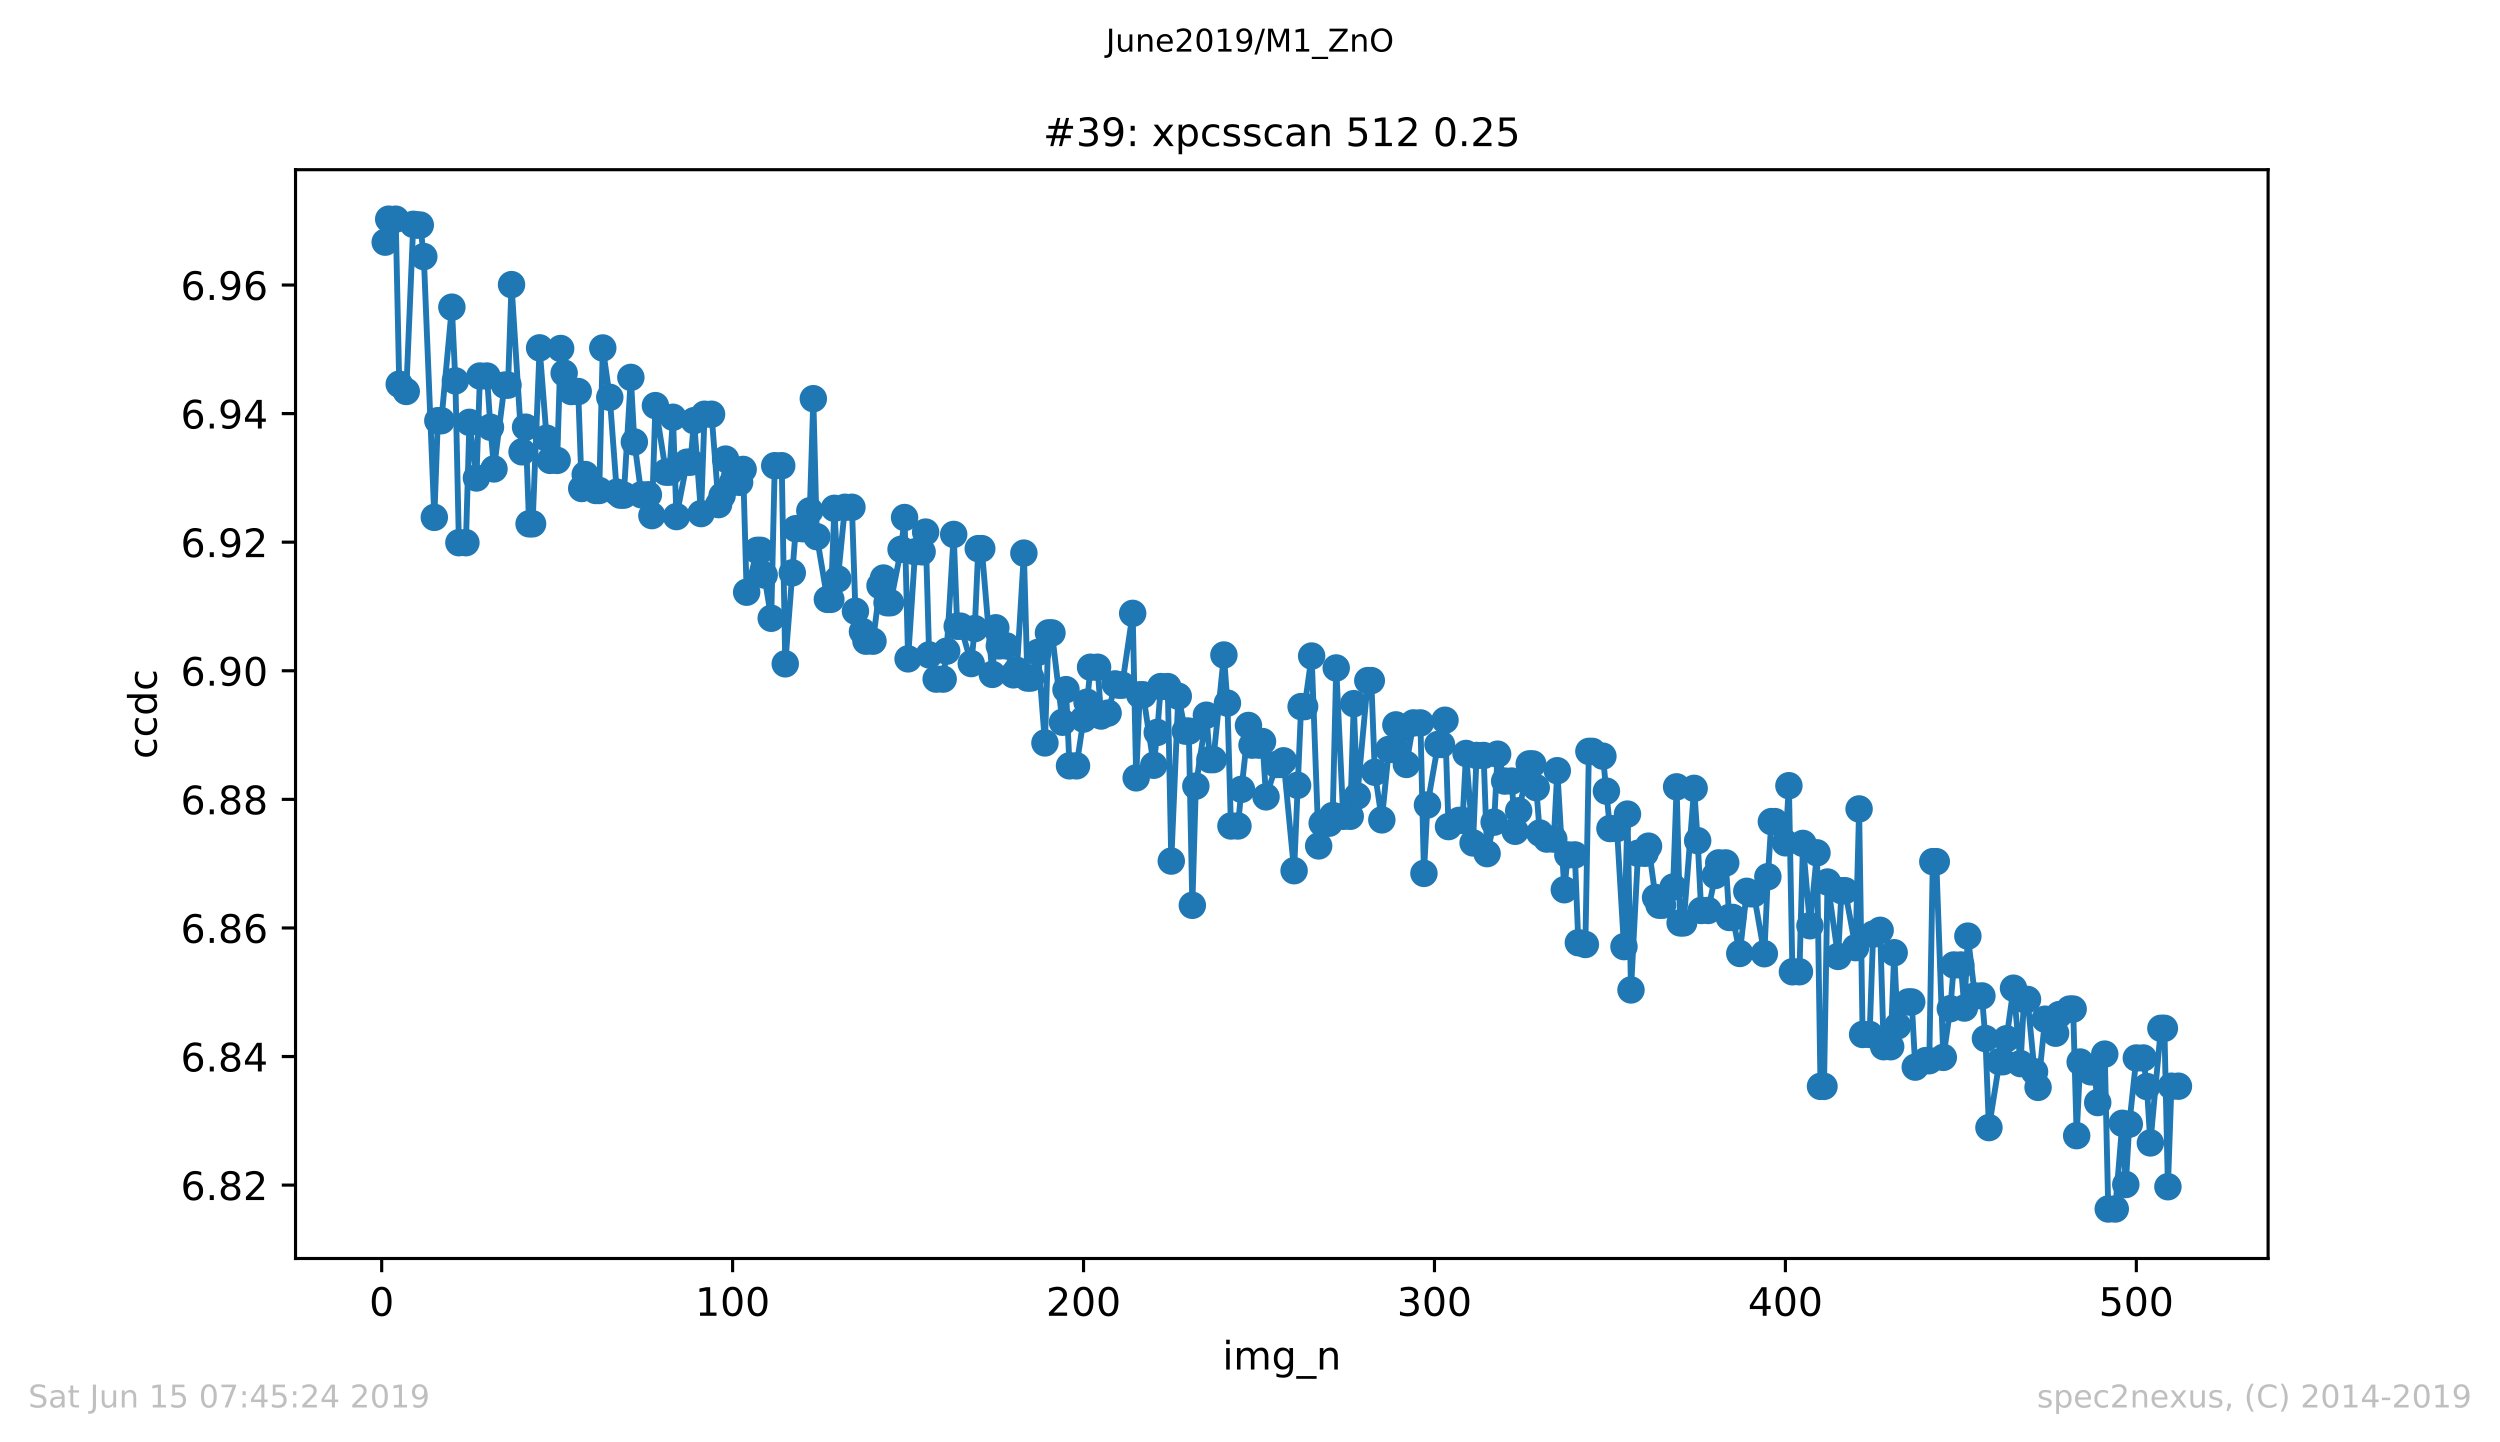 <?xml version="1.0" encoding="utf-8" standalone="no"?>
<!DOCTYPE svg PUBLIC "-//W3C//DTD SVG 1.1//EN"
  "http://www.w3.org/Graphics/SVG/1.1/DTD/svg11.dtd">
<!-- Created with matplotlib (https://matplotlib.org/) -->
<svg height="367.2pt" version="1.1" viewBox="0 0 636.48 367.2" width="636.48pt" xmlns="http://www.w3.org/2000/svg" xmlns:xlink="http://www.w3.org/1999/xlink">
 <defs>
  <style type="text/css">
*{stroke-linecap:butt;stroke-linejoin:round;white-space:pre;}
  </style>
 </defs>
 <g id="figure_1">
  <g id="patch_1">
   <path d="M 0 367.2 
L 636.48 367.2 
L 636.48 0 
L 0 0 
z
" style="fill:#ffffff;"/>
  </g>
  <g id="axes_1">
   <g id="patch_2">
    <path d="M 75.24 320.4 
L 577.44 320.4 
L 577.44 43.2 
L 75.24 43.2 
z
" style="fill:#ffffff;"/>
   </g>
   <g id="matplotlib.axis_1">
    <g id="xtick_1">
     <g id="line2d_1">
      <defs>
       <path d="M 0 0 
L 0 3.5 
" id="mff854b2101" style="stroke:#000000;stroke-width:0.8;"/>
      </defs>
      <g>
       <use style="stroke:#000000;stroke-width:0.8;" x="97.174" xlink:href="#mff854b2101" y="320.4"/>
      </g>
     </g>
     <g id="text_1">
      <!-- 0 -->
      <defs>
       <path d="M 31.781 66.406 
Q 24.172 66.406 20.328 58.906 
Q 16.5 51.422 16.5 36.375 
Q 16.5 21.391 20.328 13.891 
Q 24.172 6.391 31.781 6.391 
Q 39.453 6.391 43.281 13.891 
Q 47.125 21.391 47.125 36.375 
Q 47.125 51.422 43.281 58.906 
Q 39.453 66.406 31.781 66.406 
z
M 31.781 74.219 
Q 44.047 74.219 50.516 64.516 
Q 56.984 54.828 56.984 36.375 
Q 56.984 17.969 50.516 8.266 
Q 44.047 -1.422 31.781 -1.422 
Q 19.531 -1.422 13.062 8.266 
Q 6.594 17.969 6.594 36.375 
Q 6.594 54.828 13.062 64.516 
Q 19.531 74.219 31.781 74.219 
z
" id="DejaVuSans-48"/>
      </defs>
      <g transform="translate(93.993 334.998)scale(0.1 -0.1)">
       <use xlink:href="#DejaVuSans-48"/>
      </g>
     </g>
    </g>
    <g id="xtick_2">
     <g id="line2d_2">
      <g>
       <use style="stroke:#000000;stroke-width:0.8;" x="186.517" xlink:href="#mff854b2101" y="320.4"/>
      </g>
     </g>
     <g id="text_2">
      <!-- 100 -->
      <defs>
       <path d="M 12.406 8.297 
L 28.516 8.297 
L 28.516 63.922 
L 10.984 60.406 
L 10.984 69.391 
L 28.422 72.906 
L 38.281 72.906 
L 38.281 8.297 
L 54.391 8.297 
L 54.391 0 
L 12.406 0 
z
" id="DejaVuSans-49"/>
      </defs>
      <g transform="translate(176.974 334.998)scale(0.1 -0.1)">
       <use xlink:href="#DejaVuSans-49"/>
       <use x="63.623" xlink:href="#DejaVuSans-48"/>
       <use x="127.246" xlink:href="#DejaVuSans-48"/>
      </g>
     </g>
    </g>
    <g id="xtick_3">
     <g id="line2d_3">
      <g>
       <use style="stroke:#000000;stroke-width:0.8;" x="275.861" xlink:href="#mff854b2101" y="320.4"/>
      </g>
     </g>
     <g id="text_3">
      <!-- 200 -->
      <defs>
       <path d="M 19.188 8.297 
L 53.609 8.297 
L 53.609 0 
L 7.328 0 
L 7.328 8.297 
Q 12.938 14.109 22.625 23.891 
Q 32.328 33.688 34.812 36.531 
Q 39.547 41.844 41.422 45.531 
Q 43.312 49.219 43.312 52.781 
Q 43.312 58.594 39.234 62.25 
Q 35.156 65.922 28.609 65.922 
Q 23.969 65.922 18.812 64.312 
Q 13.672 62.703 7.812 59.422 
L 7.812 69.391 
Q 13.766 71.781 18.938 73 
Q 24.125 74.219 28.422 74.219 
Q 39.75 74.219 46.484 68.547 
Q 53.219 62.891 53.219 53.422 
Q 53.219 48.922 51.531 44.891 
Q 49.859 40.875 45.406 35.406 
Q 44.188 33.984 37.641 27.219 
Q 31.109 20.453 19.188 8.297 
z
" id="DejaVuSans-50"/>
      </defs>
      <g transform="translate(266.317 334.998)scale(0.1 -0.1)">
       <use xlink:href="#DejaVuSans-50"/>
       <use x="63.623" xlink:href="#DejaVuSans-48"/>
       <use x="127.246" xlink:href="#DejaVuSans-48"/>
      </g>
     </g>
    </g>
    <g id="xtick_4">
     <g id="line2d_4">
      <g>
       <use style="stroke:#000000;stroke-width:0.8;" x="365.204" xlink:href="#mff854b2101" y="320.4"/>
      </g>
     </g>
     <g id="text_4">
      <!-- 300 -->
      <defs>
       <path d="M 40.578 39.312 
Q 47.656 37.797 51.625 33 
Q 55.609 28.219 55.609 21.188 
Q 55.609 10.406 48.188 4.484 
Q 40.766 -1.422 27.094 -1.422 
Q 22.516 -1.422 17.656 -0.516 
Q 12.797 0.391 7.625 2.203 
L 7.625 11.719 
Q 11.719 9.328 16.594 8.109 
Q 21.484 6.891 26.812 6.891 
Q 36.078 6.891 40.938 10.547 
Q 45.797 14.203 45.797 21.188 
Q 45.797 27.641 41.281 31.266 
Q 36.766 34.906 28.719 34.906 
L 20.219 34.906 
L 20.219 43.016 
L 29.109 43.016 
Q 36.375 43.016 40.234 45.922 
Q 44.094 48.828 44.094 54.297 
Q 44.094 59.906 40.109 62.906 
Q 36.141 65.922 28.719 65.922 
Q 24.656 65.922 20.016 65.031 
Q 15.375 64.156 9.812 62.312 
L 9.812 71.094 
Q 15.438 72.656 20.344 73.438 
Q 25.25 74.219 29.594 74.219 
Q 40.828 74.219 47.359 69.109 
Q 53.906 64.016 53.906 55.328 
Q 53.906 49.266 50.438 45.094 
Q 46.969 40.922 40.578 39.312 
z
" id="DejaVuSans-51"/>
      </defs>
      <g transform="translate(355.661 334.998)scale(0.1 -0.1)">
       <use xlink:href="#DejaVuSans-51"/>
       <use x="63.623" xlink:href="#DejaVuSans-48"/>
       <use x="127.246" xlink:href="#DejaVuSans-48"/>
      </g>
     </g>
    </g>
    <g id="xtick_5">
     <g id="line2d_5">
      <g>
       <use style="stroke:#000000;stroke-width:0.8;" x="454.548" xlink:href="#mff854b2101" y="320.4"/>
      </g>
     </g>
     <g id="text_5">
      <!-- 400 -->
      <defs>
       <path d="M 37.797 64.312 
L 12.891 25.391 
L 37.797 25.391 
z
M 35.203 72.906 
L 47.609 72.906 
L 47.609 25.391 
L 58.016 25.391 
L 58.016 17.188 
L 47.609 17.188 
L 47.609 0 
L 37.797 0 
L 37.797 17.188 
L 4.891 17.188 
L 4.891 26.703 
z
" id="DejaVuSans-52"/>
      </defs>
      <g transform="translate(445.004 334.998)scale(0.1 -0.1)">
       <use xlink:href="#DejaVuSans-52"/>
       <use x="63.623" xlink:href="#DejaVuSans-48"/>
       <use x="127.246" xlink:href="#DejaVuSans-48"/>
      </g>
     </g>
    </g>
    <g id="xtick_6">
     <g id="line2d_6">
      <g>
       <use style="stroke:#000000;stroke-width:0.8;" x="543.892" xlink:href="#mff854b2101" y="320.4"/>
      </g>
     </g>
     <g id="text_6">
      <!-- 500 -->
      <defs>
       <path d="M 10.797 72.906 
L 49.516 72.906 
L 49.516 64.594 
L 19.828 64.594 
L 19.828 46.734 
Q 21.969 47.469 24.109 47.828 
Q 26.266 48.188 28.422 48.188 
Q 40.625 48.188 47.75 41.5 
Q 54.891 34.812 54.891 23.391 
Q 54.891 11.625 47.562 5.094 
Q 40.234 -1.422 26.906 -1.422 
Q 22.312 -1.422 17.547 -0.641 
Q 12.797 0.141 7.719 1.703 
L 7.719 11.625 
Q 12.109 9.234 16.797 8.062 
Q 21.484 6.891 26.703 6.891 
Q 35.156 6.891 40.078 11.328 
Q 45.016 15.766 45.016 23.391 
Q 45.016 31 40.078 35.438 
Q 35.156 39.891 26.703 39.891 
Q 22.75 39.891 18.812 39.016 
Q 14.891 38.141 10.797 36.281 
z
" id="DejaVuSans-53"/>
      </defs>
      <g transform="translate(534.348 334.998)scale(0.1 -0.1)">
       <use xlink:href="#DejaVuSans-53"/>
       <use x="63.623" xlink:href="#DejaVuSans-48"/>
       <use x="127.246" xlink:href="#DejaVuSans-48"/>
      </g>
     </g>
    </g>
    <g id="text_7">
     <!-- img_n -->
     <defs>
      <path d="M 9.422 54.688 
L 18.406 54.688 
L 18.406 0 
L 9.422 0 
z
M 9.422 75.984 
L 18.406 75.984 
L 18.406 64.594 
L 9.422 64.594 
z
" id="DejaVuSans-105"/>
      <path d="M 52 44.188 
Q 55.375 50.25 60.062 53.125 
Q 64.75 56 71.094 56 
Q 79.641 56 84.281 50.016 
Q 88.922 44.047 88.922 33.016 
L 88.922 0 
L 79.891 0 
L 79.891 32.719 
Q 79.891 40.578 77.094 44.375 
Q 74.312 48.188 68.609 48.188 
Q 61.625 48.188 57.562 43.547 
Q 53.516 38.922 53.516 30.906 
L 53.516 0 
L 44.484 0 
L 44.484 32.719 
Q 44.484 40.625 41.703 44.406 
Q 38.922 48.188 33.109 48.188 
Q 26.219 48.188 22.156 43.531 
Q 18.109 38.875 18.109 30.906 
L 18.109 0 
L 9.078 0 
L 9.078 54.688 
L 18.109 54.688 
L 18.109 46.188 
Q 21.188 51.219 25.484 53.609 
Q 29.781 56 35.688 56 
Q 41.656 56 45.828 52.969 
Q 50 49.953 52 44.188 
z
" id="DejaVuSans-109"/>
      <path d="M 45.406 27.984 
Q 45.406 37.75 41.375 43.109 
Q 37.359 48.484 30.078 48.484 
Q 22.859 48.484 18.828 43.109 
Q 14.797 37.75 14.797 27.984 
Q 14.797 18.266 18.828 12.891 
Q 22.859 7.516 30.078 7.516 
Q 37.359 7.516 41.375 12.891 
Q 45.406 18.266 45.406 27.984 
z
M 54.391 6.781 
Q 54.391 -7.172 48.188 -13.984 
Q 42 -20.797 29.203 -20.797 
Q 24.469 -20.797 20.266 -20.094 
Q 16.062 -19.391 12.109 -17.922 
L 12.109 -9.188 
Q 16.062 -11.328 19.922 -12.344 
Q 23.781 -13.375 27.781 -13.375 
Q 36.625 -13.375 41.016 -8.766 
Q 45.406 -4.156 45.406 5.172 
L 45.406 9.625 
Q 42.625 4.781 38.281 2.391 
Q 33.938 0 27.875 0 
Q 17.828 0 11.672 7.656 
Q 5.516 15.328 5.516 27.984 
Q 5.516 40.672 11.672 48.328 
Q 17.828 56 27.875 56 
Q 33.938 56 38.281 53.609 
Q 42.625 51.219 45.406 46.391 
L 45.406 54.688 
L 54.391 54.688 
z
" id="DejaVuSans-103"/>
      <path d="M 50.984 -16.609 
L 50.984 -23.578 
L -0.984 -23.578 
L -0.984 -16.609 
z
" id="DejaVuSans-95"/>
      <path d="M 54.891 33.016 
L 54.891 0 
L 45.906 0 
L 45.906 32.719 
Q 45.906 40.484 42.875 44.328 
Q 39.844 48.188 33.797 48.188 
Q 26.516 48.188 22.312 43.547 
Q 18.109 38.922 18.109 30.906 
L 18.109 0 
L 9.078 0 
L 9.078 54.688 
L 18.109 54.688 
L 18.109 46.188 
Q 21.344 51.125 25.703 53.562 
Q 30.078 56 35.797 56 
Q 45.219 56 50.047 50.172 
Q 54.891 44.344 54.891 33.016 
z
" id="DejaVuSans-110"/>
     </defs>
     <g transform="translate(311.238 348.677)scale(0.1 -0.1)">
      <use xlink:href="#DejaVuSans-105"/>
      <use x="27.783" xlink:href="#DejaVuSans-109"/>
      <use x="125.195" xlink:href="#DejaVuSans-103"/>
      <use x="188.672" xlink:href="#DejaVuSans-95"/>
      <use x="238.672" xlink:href="#DejaVuSans-110"/>
     </g>
    </g>
   </g>
   <g id="matplotlib.axis_2">
    <g id="ytick_1">
     <g id="line2d_7">
      <defs>
       <path d="M 0 0 
L -3.5 0 
" id="mc7f6a95b46" style="stroke:#000000;stroke-width:0.8;"/>
      </defs>
      <g>
       <use style="stroke:#000000;stroke-width:0.8;" x="75.24" xlink:href="#mc7f6a95b46" y="301.721"/>
      </g>
     </g>
     <g id="text_8">
      <!-- 6.82 -->
      <defs>
       <path d="M 33.016 40.375 
Q 26.375 40.375 22.484 35.828 
Q 18.609 31.297 18.609 23.391 
Q 18.609 15.531 22.484 10.953 
Q 26.375 6.391 33.016 6.391 
Q 39.656 6.391 43.531 10.953 
Q 47.406 15.531 47.406 23.391 
Q 47.406 31.297 43.531 35.828 
Q 39.656 40.375 33.016 40.375 
z
M 52.594 71.297 
L 52.594 62.312 
Q 48.875 64.062 45.094 64.984 
Q 41.312 65.922 37.594 65.922 
Q 27.828 65.922 22.672 59.328 
Q 17.531 52.734 16.797 39.406 
Q 19.672 43.656 24.016 45.922 
Q 28.375 48.188 33.594 48.188 
Q 44.578 48.188 50.953 41.516 
Q 57.328 34.859 57.328 23.391 
Q 57.328 12.156 50.688 5.359 
Q 44.047 -1.422 33.016 -1.422 
Q 20.359 -1.422 13.672 8.266 
Q 6.984 17.969 6.984 36.375 
Q 6.984 53.656 15.188 63.938 
Q 23.391 74.219 37.203 74.219 
Q 40.922 74.219 44.703 73.484 
Q 48.484 72.75 52.594 71.297 
z
" id="DejaVuSans-54"/>
       <path d="M 10.688 12.406 
L 21 12.406 
L 21 0 
L 10.688 0 
z
" id="DejaVuSans-46"/>
       <path d="M 31.781 34.625 
Q 24.75 34.625 20.719 30.859 
Q 16.703 27.094 16.703 20.516 
Q 16.703 13.922 20.719 10.156 
Q 24.75 6.391 31.781 6.391 
Q 38.812 6.391 42.859 10.172 
Q 46.922 13.969 46.922 20.516 
Q 46.922 27.094 42.891 30.859 
Q 38.875 34.625 31.781 34.625 
z
M 21.922 38.812 
Q 15.578 40.375 12.031 44.719 
Q 8.5 49.078 8.5 55.328 
Q 8.5 64.062 14.719 69.141 
Q 20.953 74.219 31.781 74.219 
Q 42.672 74.219 48.875 69.141 
Q 55.078 64.062 55.078 55.328 
Q 55.078 49.078 51.531 44.719 
Q 48 40.375 41.703 38.812 
Q 48.828 37.156 52.797 32.312 
Q 56.781 27.484 56.781 20.516 
Q 56.781 9.906 50.312 4.234 
Q 43.844 -1.422 31.781 -1.422 
Q 19.734 -1.422 13.25 4.234 
Q 6.781 9.906 6.781 20.516 
Q 6.781 27.484 10.781 32.312 
Q 14.797 37.156 21.922 38.812 
z
M 18.312 54.391 
Q 18.312 48.734 21.844 45.562 
Q 25.391 42.391 31.781 42.391 
Q 38.141 42.391 41.719 45.562 
Q 45.312 48.734 45.312 54.391 
Q 45.312 60.062 41.719 63.234 
Q 38.141 66.406 31.781 66.406 
Q 25.391 66.406 21.844 63.234 
Q 18.312 60.062 18.312 54.391 
z
" id="DejaVuSans-56"/>
      </defs>
      <g transform="translate(45.974 305.52)scale(0.1 -0.1)">
       <use xlink:href="#DejaVuSans-54"/>
       <use x="63.623" xlink:href="#DejaVuSans-46"/>
       <use x="95.41" xlink:href="#DejaVuSans-56"/>
       <use x="159.033" xlink:href="#DejaVuSans-50"/>
      </g>
     </g>
    </g>
    <g id="ytick_2">
     <g id="line2d_8">
      <g>
       <use style="stroke:#000000;stroke-width:0.8;" x="75.24" xlink:href="#mc7f6a95b46" y="268.984"/>
      </g>
     </g>
     <g id="text_9">
      <!-- 6.84 -->
      <g transform="translate(45.974 272.783)scale(0.1 -0.1)">
       <use xlink:href="#DejaVuSans-54"/>
       <use x="63.623" xlink:href="#DejaVuSans-46"/>
       <use x="95.41" xlink:href="#DejaVuSans-56"/>
       <use x="159.033" xlink:href="#DejaVuSans-52"/>
      </g>
     </g>
    </g>
    <g id="ytick_3">
     <g id="line2d_9">
      <g>
       <use style="stroke:#000000;stroke-width:0.8;" x="75.24" xlink:href="#mc7f6a95b46" y="236.247"/>
      </g>
     </g>
     <g id="text_10">
      <!-- 6.86 -->
      <g transform="translate(45.974 240.046)scale(0.1 -0.1)">
       <use xlink:href="#DejaVuSans-54"/>
       <use x="63.623" xlink:href="#DejaVuSans-46"/>
       <use x="95.41" xlink:href="#DejaVuSans-56"/>
       <use x="159.033" xlink:href="#DejaVuSans-54"/>
      </g>
     </g>
    </g>
    <g id="ytick_4">
     <g id="line2d_10">
      <g>
       <use style="stroke:#000000;stroke-width:0.8;" x="75.24" xlink:href="#mc7f6a95b46" y="203.51"/>
      </g>
     </g>
     <g id="text_11">
      <!-- 6.88 -->
      <g transform="translate(45.974 207.309)scale(0.1 -0.1)">
       <use xlink:href="#DejaVuSans-54"/>
       <use x="63.623" xlink:href="#DejaVuSans-46"/>
       <use x="95.41" xlink:href="#DejaVuSans-56"/>
       <use x="159.033" xlink:href="#DejaVuSans-56"/>
      </g>
     </g>
    </g>
    <g id="ytick_5">
     <g id="line2d_11">
      <g>
       <use style="stroke:#000000;stroke-width:0.8;" x="75.24" xlink:href="#mc7f6a95b46" y="170.773"/>
      </g>
     </g>
     <g id="text_12">
      <!-- 6.90 -->
      <defs>
       <path d="M 10.984 1.516 
L 10.984 10.5 
Q 14.703 8.734 18.5 7.812 
Q 22.312 6.891 25.984 6.891 
Q 35.75 6.891 40.891 13.453 
Q 46.047 20.016 46.781 33.406 
Q 43.953 29.203 39.594 26.953 
Q 35.25 24.703 29.984 24.703 
Q 19.047 24.703 12.672 31.312 
Q 6.297 37.938 6.297 49.422 
Q 6.297 60.641 12.938 67.422 
Q 19.578 74.219 30.609 74.219 
Q 43.266 74.219 49.922 64.516 
Q 56.594 54.828 56.594 36.375 
Q 56.594 19.141 48.406 8.859 
Q 40.234 -1.422 26.422 -1.422 
Q 22.703 -1.422 18.891 -0.688 
Q 15.094 0.047 10.984 1.516 
z
M 30.609 32.422 
Q 37.25 32.422 41.125 36.953 
Q 45.016 41.5 45.016 49.422 
Q 45.016 57.281 41.125 61.844 
Q 37.25 66.406 30.609 66.406 
Q 23.969 66.406 20.094 61.844 
Q 16.219 57.281 16.219 49.422 
Q 16.219 41.5 20.094 36.953 
Q 23.969 32.422 30.609 32.422 
z
" id="DejaVuSans-57"/>
      </defs>
      <g transform="translate(45.974 174.572)scale(0.1 -0.1)">
       <use xlink:href="#DejaVuSans-54"/>
       <use x="63.623" xlink:href="#DejaVuSans-46"/>
       <use x="95.41" xlink:href="#DejaVuSans-57"/>
       <use x="159.033" xlink:href="#DejaVuSans-48"/>
      </g>
     </g>
    </g>
    <g id="ytick_6">
     <g id="line2d_12">
      <g>
       <use style="stroke:#000000;stroke-width:0.8;" x="75.24" xlink:href="#mc7f6a95b46" y="138.036"/>
      </g>
     </g>
     <g id="text_13">
      <!-- 6.92 -->
      <g transform="translate(45.974 141.835)scale(0.1 -0.1)">
       <use xlink:href="#DejaVuSans-54"/>
       <use x="63.623" xlink:href="#DejaVuSans-46"/>
       <use x="95.41" xlink:href="#DejaVuSans-57"/>
       <use x="159.033" xlink:href="#DejaVuSans-50"/>
      </g>
     </g>
    </g>
    <g id="ytick_7">
     <g id="line2d_13">
      <g>
       <use style="stroke:#000000;stroke-width:0.8;" x="75.24" xlink:href="#mc7f6a95b46" y="105.299"/>
      </g>
     </g>
     <g id="text_14">
      <!-- 6.94 -->
      <g transform="translate(45.974 109.098)scale(0.1 -0.1)">
       <use xlink:href="#DejaVuSans-54"/>
       <use x="63.623" xlink:href="#DejaVuSans-46"/>
       <use x="95.41" xlink:href="#DejaVuSans-57"/>
       <use x="159.033" xlink:href="#DejaVuSans-52"/>
      </g>
     </g>
    </g>
    <g id="ytick_8">
     <g id="line2d_14">
      <g>
       <use style="stroke:#000000;stroke-width:0.8;" x="75.24" xlink:href="#mc7f6a95b46" y="72.562"/>
      </g>
     </g>
     <g id="text_15">
      <!-- 6.96 -->
      <g transform="translate(45.974 76.361)scale(0.1 -0.1)">
       <use xlink:href="#DejaVuSans-54"/>
       <use x="63.623" xlink:href="#DejaVuSans-46"/>
       <use x="95.41" xlink:href="#DejaVuSans-57"/>
       <use x="159.033" xlink:href="#DejaVuSans-54"/>
      </g>
     </g>
    </g>
    <g id="text_16">
     <!-- ccdc -->
     <defs>
      <path d="M 48.781 52.594 
L 48.781 44.188 
Q 44.969 46.297 41.141 47.344 
Q 37.312 48.391 33.406 48.391 
Q 24.656 48.391 19.812 42.844 
Q 14.984 37.312 14.984 27.297 
Q 14.984 17.281 19.812 11.734 
Q 24.656 6.203 33.406 6.203 
Q 37.312 6.203 41.141 7.25 
Q 44.969 8.297 48.781 10.406 
L 48.781 2.094 
Q 45.016 0.344 40.984 -0.531 
Q 36.969 -1.422 32.422 -1.422 
Q 20.062 -1.422 12.781 6.344 
Q 5.516 14.109 5.516 27.297 
Q 5.516 40.672 12.859 48.328 
Q 20.219 56 33.016 56 
Q 37.156 56 41.109 55.141 
Q 45.062 54.297 48.781 52.594 
z
" id="DejaVuSans-99"/>
      <path d="M 45.406 46.391 
L 45.406 75.984 
L 54.391 75.984 
L 54.391 0 
L 45.406 0 
L 45.406 8.203 
Q 42.578 3.328 38.25 0.953 
Q 33.938 -1.422 27.875 -1.422 
Q 17.969 -1.422 11.734 6.484 
Q 5.516 14.406 5.516 27.297 
Q 5.516 40.188 11.734 48.094 
Q 17.969 56 27.875 56 
Q 33.938 56 38.25 53.625 
Q 42.578 51.266 45.406 46.391 
z
M 14.797 27.297 
Q 14.797 17.391 18.875 11.75 
Q 22.953 6.109 30.078 6.109 
Q 37.203 6.109 41.297 11.75 
Q 45.406 17.391 45.406 27.297 
Q 45.406 37.203 41.297 42.844 
Q 37.203 48.484 30.078 48.484 
Q 22.953 48.484 18.875 42.844 
Q 14.797 37.203 14.797 27.297 
z
" id="DejaVuSans-100"/>
     </defs>
     <g transform="translate(39.895 193.222)rotate(-90)scale(0.1 -0.1)">
      <use xlink:href="#DejaVuSans-99"/>
      <use x="54.98" xlink:href="#DejaVuSans-99"/>
      <use x="109.961" xlink:href="#DejaVuSans-100"/>
      <use x="173.438" xlink:href="#DejaVuSans-99"/>
     </g>
    </g>
   </g>
   <g id="line2d_15">
    <path clip-path="url(#p2a1fe58037)" d="M 98.067 61.649 
L 98.961 55.8 
L 100.748 55.8 
L 101.641 97.807 
L 103.428 99.662 
L 105.215 57.113 
L 106.108 57.304 
L 107.002 57.304 
L 107.895 65.323 
L 110.575 131.717 
L 111.469 107.11 
L 112.362 107.11 
L 115.043 78.203 
L 115.936 96.965 
L 116.829 138.163 
L 118.616 138.163 
L 119.51 107.526 
L 121.297 121.688 
L 122.19 95.738 
L 123.977 95.738 
L 124.87 108.771 
L 125.764 119.385 
L 128.444 98.052 
L 129.338 98.052 
L 130.231 72.462 
L 132.911 115.032 
L 133.805 108.755 
L 134.698 133.358 
L 135.592 133.358 
L 137.378 88.566 
L 139.165 111.556 
L 140.059 117.211 
L 141.846 117.211 
L 142.739 88.725 
L 143.632 94.99 
L 145.419 99.675 
L 147.206 99.675 
L 148.1 124.371 
L 148.993 120.81 
L 151.673 124.875 
L 152.567 124.875 
L 153.46 88.594 
L 155.247 101.159 
L 157.034 125.303 
L 157.927 126.061 
L 158.821 126.061 
L 160.608 96.082 
L 161.501 112.52 
L 163.288 125.963 
L 165.075 125.963 
L 165.968 131.272 
L 166.862 103.265 
L 169.542 120.206 
L 170.436 120.206 
L 171.329 106.233 
L 172.222 131.517 
L 174.903 117.67 
L 175.796 117.67 
L 176.69 107.104 
L 178.476 130.754 
L 179.37 105.464 
L 181.157 105.464 
L 182.944 128.471 
L 183.837 126.202 
L 184.731 116.881 
L 186.517 122.787 
L 188.304 122.787 
L 189.198 119.513 
L 190.091 150.772 
L 192.771 140.116 
L 193.665 140.116 
L 194.558 146.389 
L 196.345 157.408 
L 197.239 118.569 
L 199.025 118.569 
L 199.919 169.006 
L 202.599 134.601 
L 204.386 134.601 
L 206.173 130.047 
L 207.066 101.505 
L 207.96 136.634 
L 210.64 152.595 
L 211.534 152.595 
L 212.427 129.415 
L 213.32 147.394 
L 215.107 129.148 
L 216.894 129.148 
L 217.788 155.614 
L 220.468 163.239 
L 222.255 163.239 
L 224.042 149.113 
L 224.935 147.164 
L 225.829 153.447 
L 226.722 153.447 
L 229.402 139.857 
L 230.296 131.761 
L 231.189 167.742 
L 232.976 140.485 
L 234.763 140.485 
L 235.656 135.464 
L 236.55 166.729 
L 238.337 172.894 
L 240.123 172.894 
L 241.017 165.777 
L 242.804 136.063 
L 243.697 159.428 
L 244.591 159.428 
L 247.271 168.941 
L 248.164 160.034 
L 249.058 139.678 
L 249.951 139.678 
L 252.632 171.697 
L 253.525 159.832 
L 254.418 164.436 
L 256.205 164.436 
L 257.992 171.805 
L 258.886 170.658 
L 260.673 140.821 
L 261.566 172.623 
L 262.459 172.623 
L 264.246 166.103 
L 266.033 189.142 
L 266.927 161.131 
L 267.82 161.131 
L 270.5 183.878 
L 271.394 175.579 
L 272.287 194.977 
L 274.074 194.977 
L 275.861 183.071 
L 276.754 178.772 
L 277.648 169.871 
L 279.435 169.871 
L 280.328 182.292 
L 282.115 181.546 
L 283.902 174.117 
L 284.795 174.435 
L 285.689 174.435 
L 288.369 156.16 
L 289.262 198.035 
L 290.156 176.892 
L 291.049 176.892 
L 293.73 194.828 
L 294.623 186.468 
L 295.516 174.802 
L 297.303 174.802 
L 298.197 219.223 
L 299.984 177.251 
L 301.771 186.137 
L 302.664 186.137 
L 303.557 230.487 
L 304.451 200.139 
L 307.131 182.084 
L 308.025 193.389 
L 308.918 193.389 
L 311.598 166.758 
L 312.492 179.004 
L 313.385 210.288 
L 315.172 210.288 
L 316.065 200.963 
L 317.852 184.698 
L 318.746 189.705 
L 320.533 189.705 
L 321.426 188.796 
L 322.32 202.873 
L 325 194.628 
L 325.893 194.628 
L 326.787 193.697 
L 329.467 221.674 
L 331.254 179.891 
L 332.147 179.891 
L 333.934 167.02 
L 335.721 215.362 
L 336.615 209.578 
L 338.401 209.578 
L 339.295 207.625 
L 340.188 170.062 
L 341.975 207.821 
L 343.762 207.821 
L 344.655 179.149 
L 345.549 202.671 
L 348.229 173.275 
L 349.123 173.275 
L 350.016 196.614 
L 351.803 208.73 
L 353.59 190.794 
L 354.483 190.794 
L 355.377 184.549 
L 357.164 185.505 
L 358.057 194.62 
L 359.844 184.046 
L 361.631 184.046 
L 362.524 222.357 
L 363.418 204.936 
L 366.098 189.538 
L 366.991 189.538 
L 367.885 183.367 
L 368.778 210.443 
L 371.458 208.865 
L 372.352 208.865 
L 373.245 191.825 
L 375.032 214.606 
L 375.926 192.341 
L 377.713 192.341 
L 378.606 217.327 
L 380.393 209.311 
L 381.286 192.005 
L 383.073 198.857 
L 384.86 198.857 
L 385.753 211.641 
L 386.647 206.42 
L 389.327 194.484 
L 390.221 194.484 
L 391.114 200.532 
L 392.007 212.074 
L 393.794 213.623 
L 395.581 213.623 
L 396.475 196.217 
L 398.262 226.518 
L 399.155 217.653 
L 400.942 217.653 
L 401.835 240.003 
L 403.622 240.46 
L 404.516 191.299 
L 405.409 191.299 
L 408.089 192.518 
L 409.876 210.938 
L 411.663 210.938 
L 413.45 241 
L 414.343 207.26 
L 415.237 252.032 
L 417.024 217.235 
L 418.811 217.235 
L 419.704 215.425 
L 421.491 228.503 
L 422.384 230.456 
L 423.278 230.456 
L 425.958 225.833 
L 426.851 200.325 
L 427.745 234.964 
L 428.638 234.964 
L 431.319 200.708 
L 432.212 214.026 
L 433.106 231.798 
L 434.892 231.798 
L 436.679 222.887 
L 437.573 219.684 
L 439.36 219.692 
L 440.253 233.578 
L 441.146 233.578 
L 442.933 242.746 
L 444.72 226.923 
L 445.614 227.531 
L 446.507 227.531 
L 449.187 242.813 
L 450.081 223.199 
L 450.974 209.174 
L 451.868 209.174 
L 454.548 214.575 
L 455.441 200.035 
L 456.335 247.402 
L 458.122 247.402 
L 459.015 214.728 
L 460.802 235.684 
L 462.589 217.125 
L 463.482 276.58 
L 464.376 276.58 
L 465.269 224.556 
L 467.95 243.498 
L 468.843 226.768 
L 469.736 226.768 
L 472.417 241.261 
L 473.31 205.951 
L 474.204 263.365 
L 475.99 263.365 
L 476.884 237.818 
L 478.671 236.85 
L 479.564 266.486 
L 481.351 266.486 
L 482.244 242.556 
L 483.138 261.177 
L 485.818 255.088 
L 486.712 255.088 
L 487.605 271.683 
L 490.285 270.019 
L 491.179 270.046 
L 492.072 219.37 
L 492.966 219.37 
L 494.753 269.202 
L 496.539 256.806 
L 497.433 245.677 
L 499.22 245.677 
L 500.113 256.639 
L 501.007 238.328 
L 502.793 253.553 
L 504.58 253.553 
L 505.474 264.411 
L 506.367 287.077 
L 509.048 270.296 
L 509.941 270.296 
L 510.834 264.458 
L 512.621 251.589 
L 514.408 270.786 
L 515.302 254.446 
L 516.195 254.446 
L 517.982 272.861 
L 518.875 276.838 
L 520.662 259.479 
L 522.449 259.479 
L 523.342 263.051 
L 524.236 258.315 
L 526.916 256.9 
L 527.81 256.9 
L 528.703 289.136 
L 529.597 270.38 
L 532.277 272.867 
L 533.17 272.867 
L 534.064 280.704 
L 535.851 268.366 
L 536.744 307.8 
L 538.531 307.8 
L 540.318 285.984 
L 541.211 301.568 
L 542.105 286.202 
L 543.892 269.358 
L 545.678 269.358 
L 546.572 276.626 
L 547.465 290.977 
L 550.146 261.801 
L 551.039 261.801 
L 551.932 302.13 
L 552.826 276.537 
L 554.613 276.537 
L 554.613 276.537 
" style="fill:none;stroke:#1f77b4;stroke-linecap:square;stroke-width:1.5;"/>
    <defs>
     <path d="M 0 3 
C 0.796 3 1.559 2.684 2.121 2.121 
C 2.684 1.559 3 0.796 3 0 
C 3 -0.796 2.684 -1.559 2.121 -2.121 
C 1.559 -2.684 0.796 -3 0 -3 
C -0.796 -3 -1.559 -2.684 -2.121 -2.121 
C -2.684 -1.559 -3 -0.796 -3 0 
C -3 0.796 -2.684 1.559 -2.121 2.121 
C -1.559 2.684 -0.796 3 0 3 
z
" id="m04f5621395" style="stroke:#1f77b4;"/>
    </defs>
    <g clip-path="url(#p2a1fe58037)">
     <use style="fill:#1f77b4;stroke:#1f77b4;" x="98.067" xlink:href="#m04f5621395" y="61.649"/>
     <use style="fill:#1f77b4;stroke:#1f77b4;" x="98.961" xlink:href="#m04f5621395" y="55.8"/>
     <use style="fill:#1f77b4;stroke:#1f77b4;" x="100.748" xlink:href="#m04f5621395" y="55.8"/>
     <use style="fill:#1f77b4;stroke:#1f77b4;" x="101.641" xlink:href="#m04f5621395" y="97.807"/>
     <use style="fill:#1f77b4;stroke:#1f77b4;" x="103.428" xlink:href="#m04f5621395" y="99.662"/>
     <use style="fill:#1f77b4;stroke:#1f77b4;" x="105.215" xlink:href="#m04f5621395" y="57.113"/>
     <use style="fill:#1f77b4;stroke:#1f77b4;" x="106.108" xlink:href="#m04f5621395" y="57.304"/>
     <use style="fill:#1f77b4;stroke:#1f77b4;" x="107.002" xlink:href="#m04f5621395" y="57.304"/>
     <use style="fill:#1f77b4;stroke:#1f77b4;" x="107.895" xlink:href="#m04f5621395" y="65.323"/>
     <use style="fill:#1f77b4;stroke:#1f77b4;" x="110.575" xlink:href="#m04f5621395" y="131.717"/>
     <use style="fill:#1f77b4;stroke:#1f77b4;" x="111.469" xlink:href="#m04f5621395" y="107.11"/>
     <use style="fill:#1f77b4;stroke:#1f77b4;" x="112.362" xlink:href="#m04f5621395" y="107.11"/>
     <use style="fill:#1f77b4;stroke:#1f77b4;" x="115.043" xlink:href="#m04f5621395" y="78.203"/>
     <use style="fill:#1f77b4;stroke:#1f77b4;" x="115.936" xlink:href="#m04f5621395" y="96.965"/>
     <use style="fill:#1f77b4;stroke:#1f77b4;" x="116.829" xlink:href="#m04f5621395" y="138.163"/>
     <use style="fill:#1f77b4;stroke:#1f77b4;" x="118.616" xlink:href="#m04f5621395" y="138.163"/>
     <use style="fill:#1f77b4;stroke:#1f77b4;" x="119.51" xlink:href="#m04f5621395" y="107.526"/>
     <use style="fill:#1f77b4;stroke:#1f77b4;" x="121.297" xlink:href="#m04f5621395" y="121.688"/>
     <use style="fill:#1f77b4;stroke:#1f77b4;" x="122.19" xlink:href="#m04f5621395" y="95.738"/>
     <use style="fill:#1f77b4;stroke:#1f77b4;" x="123.977" xlink:href="#m04f5621395" y="95.738"/>
     <use style="fill:#1f77b4;stroke:#1f77b4;" x="124.87" xlink:href="#m04f5621395" y="108.771"/>
     <use style="fill:#1f77b4;stroke:#1f77b4;" x="125.764" xlink:href="#m04f5621395" y="119.385"/>
     <use style="fill:#1f77b4;stroke:#1f77b4;" x="128.444" xlink:href="#m04f5621395" y="98.052"/>
     <use style="fill:#1f77b4;stroke:#1f77b4;" x="129.338" xlink:href="#m04f5621395" y="98.052"/>
     <use style="fill:#1f77b4;stroke:#1f77b4;" x="130.231" xlink:href="#m04f5621395" y="72.462"/>
     <use style="fill:#1f77b4;stroke:#1f77b4;" x="132.911" xlink:href="#m04f5621395" y="115.032"/>
     <use style="fill:#1f77b4;stroke:#1f77b4;" x="133.805" xlink:href="#m04f5621395" y="108.755"/>
     <use style="fill:#1f77b4;stroke:#1f77b4;" x="134.698" xlink:href="#m04f5621395" y="133.358"/>
     <use style="fill:#1f77b4;stroke:#1f77b4;" x="135.592" xlink:href="#m04f5621395" y="133.358"/>
     <use style="fill:#1f77b4;stroke:#1f77b4;" x="137.378" xlink:href="#m04f5621395" y="88.566"/>
     <use style="fill:#1f77b4;stroke:#1f77b4;" x="139.165" xlink:href="#m04f5621395" y="111.556"/>
     <use style="fill:#1f77b4;stroke:#1f77b4;" x="140.059" xlink:href="#m04f5621395" y="117.211"/>
     <use style="fill:#1f77b4;stroke:#1f77b4;" x="141.846" xlink:href="#m04f5621395" y="117.211"/>
     <use style="fill:#1f77b4;stroke:#1f77b4;" x="142.739" xlink:href="#m04f5621395" y="88.725"/>
     <use style="fill:#1f77b4;stroke:#1f77b4;" x="143.632" xlink:href="#m04f5621395" y="94.99"/>
     <use style="fill:#1f77b4;stroke:#1f77b4;" x="145.419" xlink:href="#m04f5621395" y="99.675"/>
     <use style="fill:#1f77b4;stroke:#1f77b4;" x="147.206" xlink:href="#m04f5621395" y="99.675"/>
     <use style="fill:#1f77b4;stroke:#1f77b4;" x="148.1" xlink:href="#m04f5621395" y="124.371"/>
     <use style="fill:#1f77b4;stroke:#1f77b4;" x="148.993" xlink:href="#m04f5621395" y="120.81"/>
     <use style="fill:#1f77b4;stroke:#1f77b4;" x="151.673" xlink:href="#m04f5621395" y="124.875"/>
     <use style="fill:#1f77b4;stroke:#1f77b4;" x="152.567" xlink:href="#m04f5621395" y="124.875"/>
     <use style="fill:#1f77b4;stroke:#1f77b4;" x="153.46" xlink:href="#m04f5621395" y="88.594"/>
     <use style="fill:#1f77b4;stroke:#1f77b4;" x="155.247" xlink:href="#m04f5621395" y="101.159"/>
     <use style="fill:#1f77b4;stroke:#1f77b4;" x="157.034" xlink:href="#m04f5621395" y="125.303"/>
     <use style="fill:#1f77b4;stroke:#1f77b4;" x="157.927" xlink:href="#m04f5621395" y="126.061"/>
     <use style="fill:#1f77b4;stroke:#1f77b4;" x="158.821" xlink:href="#m04f5621395" y="126.061"/>
     <use style="fill:#1f77b4;stroke:#1f77b4;" x="160.608" xlink:href="#m04f5621395" y="96.082"/>
     <use style="fill:#1f77b4;stroke:#1f77b4;" x="161.501" xlink:href="#m04f5621395" y="112.52"/>
     <use style="fill:#1f77b4;stroke:#1f77b4;" x="163.288" xlink:href="#m04f5621395" y="125.963"/>
     <use style="fill:#1f77b4;stroke:#1f77b4;" x="165.075" xlink:href="#m04f5621395" y="125.963"/>
     <use style="fill:#1f77b4;stroke:#1f77b4;" x="165.968" xlink:href="#m04f5621395" y="131.272"/>
     <use style="fill:#1f77b4;stroke:#1f77b4;" x="166.862" xlink:href="#m04f5621395" y="103.265"/>
     <use style="fill:#1f77b4;stroke:#1f77b4;" x="169.542" xlink:href="#m04f5621395" y="120.206"/>
     <use style="fill:#1f77b4;stroke:#1f77b4;" x="170.436" xlink:href="#m04f5621395" y="120.206"/>
     <use style="fill:#1f77b4;stroke:#1f77b4;" x="171.329" xlink:href="#m04f5621395" y="106.233"/>
     <use style="fill:#1f77b4;stroke:#1f77b4;" x="172.222" xlink:href="#m04f5621395" y="131.517"/>
     <use style="fill:#1f77b4;stroke:#1f77b4;" x="174.903" xlink:href="#m04f5621395" y="117.67"/>
     <use style="fill:#1f77b4;stroke:#1f77b4;" x="175.796" xlink:href="#m04f5621395" y="117.67"/>
     <use style="fill:#1f77b4;stroke:#1f77b4;" x="176.69" xlink:href="#m04f5621395" y="107.104"/>
     <use style="fill:#1f77b4;stroke:#1f77b4;" x="178.476" xlink:href="#m04f5621395" y="130.754"/>
     <use style="fill:#1f77b4;stroke:#1f77b4;" x="179.37" xlink:href="#m04f5621395" y="105.464"/>
     <use style="fill:#1f77b4;stroke:#1f77b4;" x="181.157" xlink:href="#m04f5621395" y="105.464"/>
     <use style="fill:#1f77b4;stroke:#1f77b4;" x="182.944" xlink:href="#m04f5621395" y="128.471"/>
     <use style="fill:#1f77b4;stroke:#1f77b4;" x="183.837" xlink:href="#m04f5621395" y="126.202"/>
     <use style="fill:#1f77b4;stroke:#1f77b4;" x="184.731" xlink:href="#m04f5621395" y="116.881"/>
     <use style="fill:#1f77b4;stroke:#1f77b4;" x="186.517" xlink:href="#m04f5621395" y="122.787"/>
     <use style="fill:#1f77b4;stroke:#1f77b4;" x="188.304" xlink:href="#m04f5621395" y="122.787"/>
     <use style="fill:#1f77b4;stroke:#1f77b4;" x="189.198" xlink:href="#m04f5621395" y="119.513"/>
     <use style="fill:#1f77b4;stroke:#1f77b4;" x="190.091" xlink:href="#m04f5621395" y="150.772"/>
     <use style="fill:#1f77b4;stroke:#1f77b4;" x="192.771" xlink:href="#m04f5621395" y="140.116"/>
     <use style="fill:#1f77b4;stroke:#1f77b4;" x="193.665" xlink:href="#m04f5621395" y="140.116"/>
     <use style="fill:#1f77b4;stroke:#1f77b4;" x="194.558" xlink:href="#m04f5621395" y="146.389"/>
     <use style="fill:#1f77b4;stroke:#1f77b4;" x="196.345" xlink:href="#m04f5621395" y="157.408"/>
     <use style="fill:#1f77b4;stroke:#1f77b4;" x="197.239" xlink:href="#m04f5621395" y="118.569"/>
     <use style="fill:#1f77b4;stroke:#1f77b4;" x="199.025" xlink:href="#m04f5621395" y="118.569"/>
     <use style="fill:#1f77b4;stroke:#1f77b4;" x="199.919" xlink:href="#m04f5621395" y="169.006"/>
     <use style="fill:#1f77b4;stroke:#1f77b4;" x="201.706" xlink:href="#m04f5621395" y="145.847"/>
     <use style="fill:#1f77b4;stroke:#1f77b4;" x="202.599" xlink:href="#m04f5621395" y="134.601"/>
     <use style="fill:#1f77b4;stroke:#1f77b4;" x="204.386" xlink:href="#m04f5621395" y="134.601"/>
     <use style="fill:#1f77b4;stroke:#1f77b4;" x="206.173" xlink:href="#m04f5621395" y="130.047"/>
     <use style="fill:#1f77b4;stroke:#1f77b4;" x="207.066" xlink:href="#m04f5621395" y="101.505"/>
     <use style="fill:#1f77b4;stroke:#1f77b4;" x="207.96" xlink:href="#m04f5621395" y="136.634"/>
     <use style="fill:#1f77b4;stroke:#1f77b4;" x="210.64" xlink:href="#m04f5621395" y="152.595"/>
     <use style="fill:#1f77b4;stroke:#1f77b4;" x="211.534" xlink:href="#m04f5621395" y="152.595"/>
     <use style="fill:#1f77b4;stroke:#1f77b4;" x="212.427" xlink:href="#m04f5621395" y="129.415"/>
     <use style="fill:#1f77b4;stroke:#1f77b4;" x="213.32" xlink:href="#m04f5621395" y="147.394"/>
     <use style="fill:#1f77b4;stroke:#1f77b4;" x="215.107" xlink:href="#m04f5621395" y="129.148"/>
     <use style="fill:#1f77b4;stroke:#1f77b4;" x="216.894" xlink:href="#m04f5621395" y="129.148"/>
     <use style="fill:#1f77b4;stroke:#1f77b4;" x="217.788" xlink:href="#m04f5621395" y="155.614"/>
     <use style="fill:#1f77b4;stroke:#1f77b4;" x="219.574" xlink:href="#m04f5621395" y="160.774"/>
     <use style="fill:#1f77b4;stroke:#1f77b4;" x="220.468" xlink:href="#m04f5621395" y="163.239"/>
     <use style="fill:#1f77b4;stroke:#1f77b4;" x="222.255" xlink:href="#m04f5621395" y="163.239"/>
     <use style="fill:#1f77b4;stroke:#1f77b4;" x="224.042" xlink:href="#m04f5621395" y="149.113"/>
     <use style="fill:#1f77b4;stroke:#1f77b4;" x="224.935" xlink:href="#m04f5621395" y="147.164"/>
     <use style="fill:#1f77b4;stroke:#1f77b4;" x="225.829" xlink:href="#m04f5621395" y="153.447"/>
     <use style="fill:#1f77b4;stroke:#1f77b4;" x="226.722" xlink:href="#m04f5621395" y="153.447"/>
     <use style="fill:#1f77b4;stroke:#1f77b4;" x="229.402" xlink:href="#m04f5621395" y="139.857"/>
     <use style="fill:#1f77b4;stroke:#1f77b4;" x="230.296" xlink:href="#m04f5621395" y="131.761"/>
     <use style="fill:#1f77b4;stroke:#1f77b4;" x="231.189" xlink:href="#m04f5621395" y="167.742"/>
     <use style="fill:#1f77b4;stroke:#1f77b4;" x="232.976" xlink:href="#m04f5621395" y="140.485"/>
     <use style="fill:#1f77b4;stroke:#1f77b4;" x="234.763" xlink:href="#m04f5621395" y="140.485"/>
     <use style="fill:#1f77b4;stroke:#1f77b4;" x="235.656" xlink:href="#m04f5621395" y="135.464"/>
     <use style="fill:#1f77b4;stroke:#1f77b4;" x="236.55" xlink:href="#m04f5621395" y="166.729"/>
     <use style="fill:#1f77b4;stroke:#1f77b4;" x="238.337" xlink:href="#m04f5621395" y="172.894"/>
     <use style="fill:#1f77b4;stroke:#1f77b4;" x="240.123" xlink:href="#m04f5621395" y="172.894"/>
     <use style="fill:#1f77b4;stroke:#1f77b4;" x="241.017" xlink:href="#m04f5621395" y="165.777"/>
     <use style="fill:#1f77b4;stroke:#1f77b4;" x="242.804" xlink:href="#m04f5621395" y="136.063"/>
     <use style="fill:#1f77b4;stroke:#1f77b4;" x="243.697" xlink:href="#m04f5621395" y="159.428"/>
     <use style="fill:#1f77b4;stroke:#1f77b4;" x="244.591" xlink:href="#m04f5621395" y="159.428"/>
     <use style="fill:#1f77b4;stroke:#1f77b4;" x="247.271" xlink:href="#m04f5621395" y="168.941"/>
     <use style="fill:#1f77b4;stroke:#1f77b4;" x="248.164" xlink:href="#m04f5621395" y="160.034"/>
     <use style="fill:#1f77b4;stroke:#1f77b4;" x="249.058" xlink:href="#m04f5621395" y="139.678"/>
     <use style="fill:#1f77b4;stroke:#1f77b4;" x="249.951" xlink:href="#m04f5621395" y="139.678"/>
     <use style="fill:#1f77b4;stroke:#1f77b4;" x="252.632" xlink:href="#m04f5621395" y="171.697"/>
     <use style="fill:#1f77b4;stroke:#1f77b4;" x="253.525" xlink:href="#m04f5621395" y="159.832"/>
     <use style="fill:#1f77b4;stroke:#1f77b4;" x="254.418" xlink:href="#m04f5621395" y="164.436"/>
     <use style="fill:#1f77b4;stroke:#1f77b4;" x="256.205" xlink:href="#m04f5621395" y="164.436"/>
     <use style="fill:#1f77b4;stroke:#1f77b4;" x="257.992" xlink:href="#m04f5621395" y="171.805"/>
     <use style="fill:#1f77b4;stroke:#1f77b4;" x="258.886" xlink:href="#m04f5621395" y="170.658"/>
     <use style="fill:#1f77b4;stroke:#1f77b4;" x="260.673" xlink:href="#m04f5621395" y="140.821"/>
     <use style="fill:#1f77b4;stroke:#1f77b4;" x="261.566" xlink:href="#m04f5621395" y="172.623"/>
     <use style="fill:#1f77b4;stroke:#1f77b4;" x="262.459" xlink:href="#m04f5621395" y="172.623"/>
     <use style="fill:#1f77b4;stroke:#1f77b4;" x="264.246" xlink:href="#m04f5621395" y="166.103"/>
     <use style="fill:#1f77b4;stroke:#1f77b4;" x="266.033" xlink:href="#m04f5621395" y="189.142"/>
     <use style="fill:#1f77b4;stroke:#1f77b4;" x="266.927" xlink:href="#m04f5621395" y="161.131"/>
     <use style="fill:#1f77b4;stroke:#1f77b4;" x="267.82" xlink:href="#m04f5621395" y="161.131"/>
     <use style="fill:#1f77b4;stroke:#1f77b4;" x="270.5" xlink:href="#m04f5621395" y="183.878"/>
     <use style="fill:#1f77b4;stroke:#1f77b4;" x="271.394" xlink:href="#m04f5621395" y="175.579"/>
     <use style="fill:#1f77b4;stroke:#1f77b4;" x="272.287" xlink:href="#m04f5621395" y="194.977"/>
     <use style="fill:#1f77b4;stroke:#1f77b4;" x="274.074" xlink:href="#m04f5621395" y="194.977"/>
     <use style="fill:#1f77b4;stroke:#1f77b4;" x="275.861" xlink:href="#m04f5621395" y="183.071"/>
     <use style="fill:#1f77b4;stroke:#1f77b4;" x="276.754" xlink:href="#m04f5621395" y="178.772"/>
     <use style="fill:#1f77b4;stroke:#1f77b4;" x="277.648" xlink:href="#m04f5621395" y="169.871"/>
     <use style="fill:#1f77b4;stroke:#1f77b4;" x="279.435" xlink:href="#m04f5621395" y="169.871"/>
     <use style="fill:#1f77b4;stroke:#1f77b4;" x="280.328" xlink:href="#m04f5621395" y="182.292"/>
     <use style="fill:#1f77b4;stroke:#1f77b4;" x="282.115" xlink:href="#m04f5621395" y="181.546"/>
     <use style="fill:#1f77b4;stroke:#1f77b4;" x="283.902" xlink:href="#m04f5621395" y="174.117"/>
     <use style="fill:#1f77b4;stroke:#1f77b4;" x="284.795" xlink:href="#m04f5621395" y="174.435"/>
     <use style="fill:#1f77b4;stroke:#1f77b4;" x="285.689" xlink:href="#m04f5621395" y="174.435"/>
     <use style="fill:#1f77b4;stroke:#1f77b4;" x="288.369" xlink:href="#m04f5621395" y="156.16"/>
     <use style="fill:#1f77b4;stroke:#1f77b4;" x="289.262" xlink:href="#m04f5621395" y="198.035"/>
     <use style="fill:#1f77b4;stroke:#1f77b4;" x="290.156" xlink:href="#m04f5621395" y="176.892"/>
     <use style="fill:#1f77b4;stroke:#1f77b4;" x="291.049" xlink:href="#m04f5621395" y="176.892"/>
     <use style="fill:#1f77b4;stroke:#1f77b4;" x="293.73" xlink:href="#m04f5621395" y="194.828"/>
     <use style="fill:#1f77b4;stroke:#1f77b4;" x="294.623" xlink:href="#m04f5621395" y="186.468"/>
     <use style="fill:#1f77b4;stroke:#1f77b4;" x="295.516" xlink:href="#m04f5621395" y="174.802"/>
     <use style="fill:#1f77b4;stroke:#1f77b4;" x="297.303" xlink:href="#m04f5621395" y="174.802"/>
     <use style="fill:#1f77b4;stroke:#1f77b4;" x="298.197" xlink:href="#m04f5621395" y="219.223"/>
     <use style="fill:#1f77b4;stroke:#1f77b4;" x="299.984" xlink:href="#m04f5621395" y="177.251"/>
     <use style="fill:#1f77b4;stroke:#1f77b4;" x="301.771" xlink:href="#m04f5621395" y="186.137"/>
     <use style="fill:#1f77b4;stroke:#1f77b4;" x="302.664" xlink:href="#m04f5621395" y="186.137"/>
     <use style="fill:#1f77b4;stroke:#1f77b4;" x="303.557" xlink:href="#m04f5621395" y="230.487"/>
     <use style="fill:#1f77b4;stroke:#1f77b4;" x="304.451" xlink:href="#m04f5621395" y="200.139"/>
     <use style="fill:#1f77b4;stroke:#1f77b4;" x="307.131" xlink:href="#m04f5621395" y="182.084"/>
     <use style="fill:#1f77b4;stroke:#1f77b4;" x="308.025" xlink:href="#m04f5621395" y="193.389"/>
     <use style="fill:#1f77b4;stroke:#1f77b4;" x="308.918" xlink:href="#m04f5621395" y="193.389"/>
     <use style="fill:#1f77b4;stroke:#1f77b4;" x="311.598" xlink:href="#m04f5621395" y="166.758"/>
     <use style="fill:#1f77b4;stroke:#1f77b4;" x="312.492" xlink:href="#m04f5621395" y="179.004"/>
     <use style="fill:#1f77b4;stroke:#1f77b4;" x="313.385" xlink:href="#m04f5621395" y="210.288"/>
     <use style="fill:#1f77b4;stroke:#1f77b4;" x="315.172" xlink:href="#m04f5621395" y="210.288"/>
     <use style="fill:#1f77b4;stroke:#1f77b4;" x="316.065" xlink:href="#m04f5621395" y="200.963"/>
     <use style="fill:#1f77b4;stroke:#1f77b4;" x="317.852" xlink:href="#m04f5621395" y="184.698"/>
     <use style="fill:#1f77b4;stroke:#1f77b4;" x="318.746" xlink:href="#m04f5621395" y="189.705"/>
     <use style="fill:#1f77b4;stroke:#1f77b4;" x="320.533" xlink:href="#m04f5621395" y="189.705"/>
     <use style="fill:#1f77b4;stroke:#1f77b4;" x="321.426" xlink:href="#m04f5621395" y="188.796"/>
     <use style="fill:#1f77b4;stroke:#1f77b4;" x="322.32" xlink:href="#m04f5621395" y="202.873"/>
     <use style="fill:#1f77b4;stroke:#1f77b4;" x="325" xlink:href="#m04f5621395" y="194.628"/>
     <use style="fill:#1f77b4;stroke:#1f77b4;" x="325.893" xlink:href="#m04f5621395" y="194.628"/>
     <use style="fill:#1f77b4;stroke:#1f77b4;" x="326.787" xlink:href="#m04f5621395" y="193.697"/>
     <use style="fill:#1f77b4;stroke:#1f77b4;" x="329.467" xlink:href="#m04f5621395" y="221.674"/>
     <use style="fill:#1f77b4;stroke:#1f77b4;" x="330.36" xlink:href="#m04f5621395" y="199.933"/>
     <use style="fill:#1f77b4;stroke:#1f77b4;" x="331.254" xlink:href="#m04f5621395" y="179.891"/>
     <use style="fill:#1f77b4;stroke:#1f77b4;" x="332.147" xlink:href="#m04f5621395" y="179.891"/>
     <use style="fill:#1f77b4;stroke:#1f77b4;" x="333.934" xlink:href="#m04f5621395" y="167.02"/>
     <use style="fill:#1f77b4;stroke:#1f77b4;" x="335.721" xlink:href="#m04f5621395" y="215.362"/>
     <use style="fill:#1f77b4;stroke:#1f77b4;" x="336.615" xlink:href="#m04f5621395" y="209.578"/>
     <use style="fill:#1f77b4;stroke:#1f77b4;" x="338.401" xlink:href="#m04f5621395" y="209.578"/>
     <use style="fill:#1f77b4;stroke:#1f77b4;" x="339.295" xlink:href="#m04f5621395" y="207.625"/>
     <use style="fill:#1f77b4;stroke:#1f77b4;" x="340.188" xlink:href="#m04f5621395" y="170.062"/>
     <use style="fill:#1f77b4;stroke:#1f77b4;" x="341.975" xlink:href="#m04f5621395" y="207.821"/>
     <use style="fill:#1f77b4;stroke:#1f77b4;" x="343.762" xlink:href="#m04f5621395" y="207.821"/>
     <use style="fill:#1f77b4;stroke:#1f77b4;" x="344.655" xlink:href="#m04f5621395" y="179.149"/>
     <use style="fill:#1f77b4;stroke:#1f77b4;" x="345.549" xlink:href="#m04f5621395" y="202.671"/>
     <use style="fill:#1f77b4;stroke:#1f77b4;" x="348.229" xlink:href="#m04f5621395" y="173.275"/>
     <use style="fill:#1f77b4;stroke:#1f77b4;" x="349.123" xlink:href="#m04f5621395" y="173.275"/>
     <use style="fill:#1f77b4;stroke:#1f77b4;" x="350.016" xlink:href="#m04f5621395" y="196.614"/>
     <use style="fill:#1f77b4;stroke:#1f77b4;" x="351.803" xlink:href="#m04f5621395" y="208.73"/>
     <use style="fill:#1f77b4;stroke:#1f77b4;" x="353.59" xlink:href="#m04f5621395" y="190.794"/>
     <use style="fill:#1f77b4;stroke:#1f77b4;" x="354.483" xlink:href="#m04f5621395" y="190.794"/>
     <use style="fill:#1f77b4;stroke:#1f77b4;" x="355.377" xlink:href="#m04f5621395" y="184.549"/>
     <use style="fill:#1f77b4;stroke:#1f77b4;" x="357.164" xlink:href="#m04f5621395" y="185.505"/>
     <use style="fill:#1f77b4;stroke:#1f77b4;" x="358.057" xlink:href="#m04f5621395" y="194.62"/>
     <use style="fill:#1f77b4;stroke:#1f77b4;" x="359.844" xlink:href="#m04f5621395" y="184.046"/>
     <use style="fill:#1f77b4;stroke:#1f77b4;" x="361.631" xlink:href="#m04f5621395" y="184.046"/>
     <use style="fill:#1f77b4;stroke:#1f77b4;" x="362.524" xlink:href="#m04f5621395" y="222.357"/>
     <use style="fill:#1f77b4;stroke:#1f77b4;" x="363.418" xlink:href="#m04f5621395" y="204.936"/>
     <use style="fill:#1f77b4;stroke:#1f77b4;" x="366.098" xlink:href="#m04f5621395" y="189.538"/>
     <use style="fill:#1f77b4;stroke:#1f77b4;" x="366.991" xlink:href="#m04f5621395" y="189.538"/>
     <use style="fill:#1f77b4;stroke:#1f77b4;" x="367.885" xlink:href="#m04f5621395" y="183.367"/>
     <use style="fill:#1f77b4;stroke:#1f77b4;" x="368.778" xlink:href="#m04f5621395" y="210.443"/>
     <use style="fill:#1f77b4;stroke:#1f77b4;" x="371.458" xlink:href="#m04f5621395" y="208.865"/>
     <use style="fill:#1f77b4;stroke:#1f77b4;" x="372.352" xlink:href="#m04f5621395" y="208.865"/>
     <use style="fill:#1f77b4;stroke:#1f77b4;" x="373.245" xlink:href="#m04f5621395" y="191.825"/>
     <use style="fill:#1f77b4;stroke:#1f77b4;" x="375.032" xlink:href="#m04f5621395" y="214.606"/>
     <use style="fill:#1f77b4;stroke:#1f77b4;" x="375.926" xlink:href="#m04f5621395" y="192.341"/>
     <use style="fill:#1f77b4;stroke:#1f77b4;" x="377.713" xlink:href="#m04f5621395" y="192.341"/>
     <use style="fill:#1f77b4;stroke:#1f77b4;" x="378.606" xlink:href="#m04f5621395" y="217.327"/>
     <use style="fill:#1f77b4;stroke:#1f77b4;" x="380.393" xlink:href="#m04f5621395" y="209.311"/>
     <use style="fill:#1f77b4;stroke:#1f77b4;" x="381.286" xlink:href="#m04f5621395" y="192.005"/>
     <use style="fill:#1f77b4;stroke:#1f77b4;" x="383.073" xlink:href="#m04f5621395" y="198.857"/>
     <use style="fill:#1f77b4;stroke:#1f77b4;" x="384.86" xlink:href="#m04f5621395" y="198.857"/>
     <use style="fill:#1f77b4;stroke:#1f77b4;" x="385.753" xlink:href="#m04f5621395" y="211.641"/>
     <use style="fill:#1f77b4;stroke:#1f77b4;" x="386.647" xlink:href="#m04f5621395" y="206.42"/>
     <use style="fill:#1f77b4;stroke:#1f77b4;" x="389.327" xlink:href="#m04f5621395" y="194.484"/>
     <use style="fill:#1f77b4;stroke:#1f77b4;" x="390.221" xlink:href="#m04f5621395" y="194.484"/>
     <use style="fill:#1f77b4;stroke:#1f77b4;" x="391.114" xlink:href="#m04f5621395" y="200.532"/>
     <use style="fill:#1f77b4;stroke:#1f77b4;" x="392.007" xlink:href="#m04f5621395" y="212.074"/>
     <use style="fill:#1f77b4;stroke:#1f77b4;" x="393.794" xlink:href="#m04f5621395" y="213.623"/>
     <use style="fill:#1f77b4;stroke:#1f77b4;" x="395.581" xlink:href="#m04f5621395" y="213.623"/>
     <use style="fill:#1f77b4;stroke:#1f77b4;" x="396.475" xlink:href="#m04f5621395" y="196.217"/>
     <use style="fill:#1f77b4;stroke:#1f77b4;" x="398.262" xlink:href="#m04f5621395" y="226.518"/>
     <use style="fill:#1f77b4;stroke:#1f77b4;" x="399.155" xlink:href="#m04f5621395" y="217.653"/>
     <use style="fill:#1f77b4;stroke:#1f77b4;" x="400.942" xlink:href="#m04f5621395" y="217.653"/>
     <use style="fill:#1f77b4;stroke:#1f77b4;" x="401.835" xlink:href="#m04f5621395" y="240.003"/>
     <use style="fill:#1f77b4;stroke:#1f77b4;" x="403.622" xlink:href="#m04f5621395" y="240.46"/>
     <use style="fill:#1f77b4;stroke:#1f77b4;" x="404.516" xlink:href="#m04f5621395" y="191.299"/>
     <use style="fill:#1f77b4;stroke:#1f77b4;" x="405.409" xlink:href="#m04f5621395" y="191.299"/>
     <use style="fill:#1f77b4;stroke:#1f77b4;" x="408.089" xlink:href="#m04f5621395" y="192.518"/>
     <use style="fill:#1f77b4;stroke:#1f77b4;" x="408.983" xlink:href="#m04f5621395" y="201.417"/>
     <use style="fill:#1f77b4;stroke:#1f77b4;" x="409.876" xlink:href="#m04f5621395" y="210.938"/>
     <use style="fill:#1f77b4;stroke:#1f77b4;" x="411.663" xlink:href="#m04f5621395" y="210.938"/>
     <use style="fill:#1f77b4;stroke:#1f77b4;" x="413.45" xlink:href="#m04f5621395" y="241"/>
     <use style="fill:#1f77b4;stroke:#1f77b4;" x="414.343" xlink:href="#m04f5621395" y="207.26"/>
     <use style="fill:#1f77b4;stroke:#1f77b4;" x="415.237" xlink:href="#m04f5621395" y="252.032"/>
     <use style="fill:#1f77b4;stroke:#1f77b4;" x="417.024" xlink:href="#m04f5621395" y="217.235"/>
     <use style="fill:#1f77b4;stroke:#1f77b4;" x="418.811" xlink:href="#m04f5621395" y="217.235"/>
     <use style="fill:#1f77b4;stroke:#1f77b4;" x="419.704" xlink:href="#m04f5621395" y="215.425"/>
     <use style="fill:#1f77b4;stroke:#1f77b4;" x="421.491" xlink:href="#m04f5621395" y="228.503"/>
     <use style="fill:#1f77b4;stroke:#1f77b4;" x="422.384" xlink:href="#m04f5621395" y="230.456"/>
     <use style="fill:#1f77b4;stroke:#1f77b4;" x="423.278" xlink:href="#m04f5621395" y="230.456"/>
     <use style="fill:#1f77b4;stroke:#1f77b4;" x="425.958" xlink:href="#m04f5621395" y="225.833"/>
     <use style="fill:#1f77b4;stroke:#1f77b4;" x="426.851" xlink:href="#m04f5621395" y="200.325"/>
     <use style="fill:#1f77b4;stroke:#1f77b4;" x="427.745" xlink:href="#m04f5621395" y="234.964"/>
     <use style="fill:#1f77b4;stroke:#1f77b4;" x="428.638" xlink:href="#m04f5621395" y="234.964"/>
     <use style="fill:#1f77b4;stroke:#1f77b4;" x="431.319" xlink:href="#m04f5621395" y="200.708"/>
     <use style="fill:#1f77b4;stroke:#1f77b4;" x="432.212" xlink:href="#m04f5621395" y="214.026"/>
     <use style="fill:#1f77b4;stroke:#1f77b4;" x="433.106" xlink:href="#m04f5621395" y="231.798"/>
     <use style="fill:#1f77b4;stroke:#1f77b4;" x="434.892" xlink:href="#m04f5621395" y="231.798"/>
     <use style="fill:#1f77b4;stroke:#1f77b4;" x="436.679" xlink:href="#m04f5621395" y="222.887"/>
     <use style="fill:#1f77b4;stroke:#1f77b4;" x="437.573" xlink:href="#m04f5621395" y="219.684"/>
     <use style="fill:#1f77b4;stroke:#1f77b4;" x="439.36" xlink:href="#m04f5621395" y="219.692"/>
     <use style="fill:#1f77b4;stroke:#1f77b4;" x="440.253" xlink:href="#m04f5621395" y="233.578"/>
     <use style="fill:#1f77b4;stroke:#1f77b4;" x="441.146" xlink:href="#m04f5621395" y="233.578"/>
     <use style="fill:#1f77b4;stroke:#1f77b4;" x="442.933" xlink:href="#m04f5621395" y="242.746"/>
     <use style="fill:#1f77b4;stroke:#1f77b4;" x="444.72" xlink:href="#m04f5621395" y="226.923"/>
     <use style="fill:#1f77b4;stroke:#1f77b4;" x="445.614" xlink:href="#m04f5621395" y="227.531"/>
     <use style="fill:#1f77b4;stroke:#1f77b4;" x="446.507" xlink:href="#m04f5621395" y="227.531"/>
     <use style="fill:#1f77b4;stroke:#1f77b4;" x="449.187" xlink:href="#m04f5621395" y="242.813"/>
     <use style="fill:#1f77b4;stroke:#1f77b4;" x="450.081" xlink:href="#m04f5621395" y="223.199"/>
     <use style="fill:#1f77b4;stroke:#1f77b4;" x="450.974" xlink:href="#m04f5621395" y="209.174"/>
     <use style="fill:#1f77b4;stroke:#1f77b4;" x="451.868" xlink:href="#m04f5621395" y="209.174"/>
     <use style="fill:#1f77b4;stroke:#1f77b4;" x="454.548" xlink:href="#m04f5621395" y="214.575"/>
     <use style="fill:#1f77b4;stroke:#1f77b4;" x="455.441" xlink:href="#m04f5621395" y="200.035"/>
     <use style="fill:#1f77b4;stroke:#1f77b4;" x="456.335" xlink:href="#m04f5621395" y="247.402"/>
     <use style="fill:#1f77b4;stroke:#1f77b4;" x="458.122" xlink:href="#m04f5621395" y="247.402"/>
     <use style="fill:#1f77b4;stroke:#1f77b4;" x="459.015" xlink:href="#m04f5621395" y="214.728"/>
     <use style="fill:#1f77b4;stroke:#1f77b4;" x="460.802" xlink:href="#m04f5621395" y="235.684"/>
     <use style="fill:#1f77b4;stroke:#1f77b4;" x="462.589" xlink:href="#m04f5621395" y="217.125"/>
     <use style="fill:#1f77b4;stroke:#1f77b4;" x="463.482" xlink:href="#m04f5621395" y="276.58"/>
     <use style="fill:#1f77b4;stroke:#1f77b4;" x="464.376" xlink:href="#m04f5621395" y="276.58"/>
     <use style="fill:#1f77b4;stroke:#1f77b4;" x="465.269" xlink:href="#m04f5621395" y="224.556"/>
     <use style="fill:#1f77b4;stroke:#1f77b4;" x="467.95" xlink:href="#m04f5621395" y="243.498"/>
     <use style="fill:#1f77b4;stroke:#1f77b4;" x="468.843" xlink:href="#m04f5621395" y="226.768"/>
     <use style="fill:#1f77b4;stroke:#1f77b4;" x="469.736" xlink:href="#m04f5621395" y="226.768"/>
     <use style="fill:#1f77b4;stroke:#1f77b4;" x="472.417" xlink:href="#m04f5621395" y="241.261"/>
     <use style="fill:#1f77b4;stroke:#1f77b4;" x="473.31" xlink:href="#m04f5621395" y="205.951"/>
     <use style="fill:#1f77b4;stroke:#1f77b4;" x="474.204" xlink:href="#m04f5621395" y="263.365"/>
     <use style="fill:#1f77b4;stroke:#1f77b4;" x="475.99" xlink:href="#m04f5621395" y="263.365"/>
     <use style="fill:#1f77b4;stroke:#1f77b4;" x="476.884" xlink:href="#m04f5621395" y="237.818"/>
     <use style="fill:#1f77b4;stroke:#1f77b4;" x="478.671" xlink:href="#m04f5621395" y="236.85"/>
     <use style="fill:#1f77b4;stroke:#1f77b4;" x="479.564" xlink:href="#m04f5621395" y="266.486"/>
     <use style="fill:#1f77b4;stroke:#1f77b4;" x="481.351" xlink:href="#m04f5621395" y="266.486"/>
     <use style="fill:#1f77b4;stroke:#1f77b4;" x="482.244" xlink:href="#m04f5621395" y="242.556"/>
     <use style="fill:#1f77b4;stroke:#1f77b4;" x="483.138" xlink:href="#m04f5621395" y="261.177"/>
     <use style="fill:#1f77b4;stroke:#1f77b4;" x="485.818" xlink:href="#m04f5621395" y="255.088"/>
     <use style="fill:#1f77b4;stroke:#1f77b4;" x="486.712" xlink:href="#m04f5621395" y="255.088"/>
     <use style="fill:#1f77b4;stroke:#1f77b4;" x="487.605" xlink:href="#m04f5621395" y="271.683"/>
     <use style="fill:#1f77b4;stroke:#1f77b4;" x="490.285" xlink:href="#m04f5621395" y="270.019"/>
     <use style="fill:#1f77b4;stroke:#1f77b4;" x="491.179" xlink:href="#m04f5621395" y="270.046"/>
     <use style="fill:#1f77b4;stroke:#1f77b4;" x="492.072" xlink:href="#m04f5621395" y="219.37"/>
     <use style="fill:#1f77b4;stroke:#1f77b4;" x="492.966" xlink:href="#m04f5621395" y="219.37"/>
     <use style="fill:#1f77b4;stroke:#1f77b4;" x="494.753" xlink:href="#m04f5621395" y="269.202"/>
     <use style="fill:#1f77b4;stroke:#1f77b4;" x="496.539" xlink:href="#m04f5621395" y="256.806"/>
     <use style="fill:#1f77b4;stroke:#1f77b4;" x="497.433" xlink:href="#m04f5621395" y="245.677"/>
     <use style="fill:#1f77b4;stroke:#1f77b4;" x="499.22" xlink:href="#m04f5621395" y="245.677"/>
     <use style="fill:#1f77b4;stroke:#1f77b4;" x="500.113" xlink:href="#m04f5621395" y="256.639"/>
     <use style="fill:#1f77b4;stroke:#1f77b4;" x="501.007" xlink:href="#m04f5621395" y="238.328"/>
     <use style="fill:#1f77b4;stroke:#1f77b4;" x="502.793" xlink:href="#m04f5621395" y="253.553"/>
     <use style="fill:#1f77b4;stroke:#1f77b4;" x="504.58" xlink:href="#m04f5621395" y="253.553"/>
     <use style="fill:#1f77b4;stroke:#1f77b4;" x="505.474" xlink:href="#m04f5621395" y="264.411"/>
     <use style="fill:#1f77b4;stroke:#1f77b4;" x="506.367" xlink:href="#m04f5621395" y="287.077"/>
     <use style="fill:#1f77b4;stroke:#1f77b4;" x="509.048" xlink:href="#m04f5621395" y="270.296"/>
     <use style="fill:#1f77b4;stroke:#1f77b4;" x="509.941" xlink:href="#m04f5621395" y="270.296"/>
     <use style="fill:#1f77b4;stroke:#1f77b4;" x="510.834" xlink:href="#m04f5621395" y="264.458"/>
     <use style="fill:#1f77b4;stroke:#1f77b4;" x="512.621" xlink:href="#m04f5621395" y="251.589"/>
     <use style="fill:#1f77b4;stroke:#1f77b4;" x="514.408" xlink:href="#m04f5621395" y="270.786"/>
     <use style="fill:#1f77b4;stroke:#1f77b4;" x="515.302" xlink:href="#m04f5621395" y="254.446"/>
     <use style="fill:#1f77b4;stroke:#1f77b4;" x="516.195" xlink:href="#m04f5621395" y="254.446"/>
     <use style="fill:#1f77b4;stroke:#1f77b4;" x="517.982" xlink:href="#m04f5621395" y="272.861"/>
     <use style="fill:#1f77b4;stroke:#1f77b4;" x="518.875" xlink:href="#m04f5621395" y="276.838"/>
     <use style="fill:#1f77b4;stroke:#1f77b4;" x="520.662" xlink:href="#m04f5621395" y="259.479"/>
     <use style="fill:#1f77b4;stroke:#1f77b4;" x="522.449" xlink:href="#m04f5621395" y="259.479"/>
     <use style="fill:#1f77b4;stroke:#1f77b4;" x="523.342" xlink:href="#m04f5621395" y="263.051"/>
     <use style="fill:#1f77b4;stroke:#1f77b4;" x="524.236" xlink:href="#m04f5621395" y="258.315"/>
     <use style="fill:#1f77b4;stroke:#1f77b4;" x="526.916" xlink:href="#m04f5621395" y="256.9"/>
     <use style="fill:#1f77b4;stroke:#1f77b4;" x="527.81" xlink:href="#m04f5621395" y="256.9"/>
     <use style="fill:#1f77b4;stroke:#1f77b4;" x="528.703" xlink:href="#m04f5621395" y="289.136"/>
     <use style="fill:#1f77b4;stroke:#1f77b4;" x="529.597" xlink:href="#m04f5621395" y="270.38"/>
     <use style="fill:#1f77b4;stroke:#1f77b4;" x="532.277" xlink:href="#m04f5621395" y="272.867"/>
     <use style="fill:#1f77b4;stroke:#1f77b4;" x="533.17" xlink:href="#m04f5621395" y="272.867"/>
     <use style="fill:#1f77b4;stroke:#1f77b4;" x="534.064" xlink:href="#m04f5621395" y="280.704"/>
     <use style="fill:#1f77b4;stroke:#1f77b4;" x="535.851" xlink:href="#m04f5621395" y="268.366"/>
     <use style="fill:#1f77b4;stroke:#1f77b4;" x="536.744" xlink:href="#m04f5621395" y="307.8"/>
     <use style="fill:#1f77b4;stroke:#1f77b4;" x="538.531" xlink:href="#m04f5621395" y="307.8"/>
     <use style="fill:#1f77b4;stroke:#1f77b4;" x="540.318" xlink:href="#m04f5621395" y="285.984"/>
     <use style="fill:#1f77b4;stroke:#1f77b4;" x="541.211" xlink:href="#m04f5621395" y="301.568"/>
     <use style="fill:#1f77b4;stroke:#1f77b4;" x="542.105" xlink:href="#m04f5621395" y="286.202"/>
     <use style="fill:#1f77b4;stroke:#1f77b4;" x="543.892" xlink:href="#m04f5621395" y="269.358"/>
     <use style="fill:#1f77b4;stroke:#1f77b4;" x="545.678" xlink:href="#m04f5621395" y="269.358"/>
     <use style="fill:#1f77b4;stroke:#1f77b4;" x="546.572" xlink:href="#m04f5621395" y="276.626"/>
     <use style="fill:#1f77b4;stroke:#1f77b4;" x="547.465" xlink:href="#m04f5621395" y="290.977"/>
     <use style="fill:#1f77b4;stroke:#1f77b4;" x="550.146" xlink:href="#m04f5621395" y="261.801"/>
     <use style="fill:#1f77b4;stroke:#1f77b4;" x="551.039" xlink:href="#m04f5621395" y="261.801"/>
     <use style="fill:#1f77b4;stroke:#1f77b4;" x="551.932" xlink:href="#m04f5621395" y="302.13"/>
     <use style="fill:#1f77b4;stroke:#1f77b4;" x="552.826" xlink:href="#m04f5621395" y="276.537"/>
     <use style="fill:#1f77b4;stroke:#1f77b4;" x="554.613" xlink:href="#m04f5621395" y="276.537"/>
    </g>
   </g>
   <g id="patch_3">
    <path d="M 75.24 320.4 
L 75.24 43.2 
" style="fill:none;stroke:#000000;stroke-linecap:square;stroke-linejoin:miter;stroke-width:0.8;"/>
   </g>
   <g id="patch_4">
    <path d="M 577.44 320.4 
L 577.44 43.2 
" style="fill:none;stroke:#000000;stroke-linecap:square;stroke-linejoin:miter;stroke-width:0.8;"/>
   </g>
   <g id="patch_5">
    <path d="M 75.24 320.4 
L 577.44 320.4 
" style="fill:none;stroke:#000000;stroke-linecap:square;stroke-linejoin:miter;stroke-width:0.8;"/>
   </g>
   <g id="patch_6">
    <path d="M 75.24 43.2 
L 577.44 43.2 
" style="fill:none;stroke:#000000;stroke-linecap:square;stroke-linejoin:miter;stroke-width:0.8;"/>
   </g>
   <g id="text_17">
    <!-- #39: xpcsscan 512 0.25 -->
    <defs>
     <path d="M 51.125 44 
L 36.922 44 
L 32.812 27.688 
L 47.125 27.688 
z
M 43.797 71.781 
L 38.719 51.516 
L 52.984 51.516 
L 58.109 71.781 
L 65.922 71.781 
L 60.891 51.516 
L 76.125 51.516 
L 76.125 44 
L 58.984 44 
L 54.984 27.688 
L 70.516 27.688 
L 70.516 20.219 
L 53.078 20.219 
L 48 0 
L 40.188 0 
L 45.219 20.219 
L 30.906 20.219 
L 25.875 0 
L 18.016 0 
L 23.094 20.219 
L 7.719 20.219 
L 7.719 27.688 
L 24.906 27.688 
L 29 44 
L 13.281 44 
L 13.281 51.516 
L 30.906 51.516 
L 35.891 71.781 
z
" id="DejaVuSans-35"/>
     <path d="M 11.719 12.406 
L 22.016 12.406 
L 22.016 0 
L 11.719 0 
z
M 11.719 51.703 
L 22.016 51.703 
L 22.016 39.312 
L 11.719 39.312 
z
" id="DejaVuSans-58"/>
     <path id="DejaVuSans-32"/>
     <path d="M 54.891 54.688 
L 35.109 28.078 
L 55.906 0 
L 45.312 0 
L 29.391 21.484 
L 13.484 0 
L 2.875 0 
L 24.125 28.609 
L 4.688 54.688 
L 15.281 54.688 
L 29.781 35.203 
L 44.281 54.688 
z
" id="DejaVuSans-120"/>
     <path d="M 18.109 8.203 
L 18.109 -20.797 
L 9.078 -20.797 
L 9.078 54.688 
L 18.109 54.688 
L 18.109 46.391 
Q 20.953 51.266 25.266 53.625 
Q 29.594 56 35.594 56 
Q 45.562 56 51.781 48.094 
Q 58.016 40.188 58.016 27.297 
Q 58.016 14.406 51.781 6.484 
Q 45.562 -1.422 35.594 -1.422 
Q 29.594 -1.422 25.266 0.953 
Q 20.953 3.328 18.109 8.203 
z
M 48.688 27.297 
Q 48.688 37.203 44.609 42.844 
Q 40.531 48.484 33.406 48.484 
Q 26.266 48.484 22.188 42.844 
Q 18.109 37.203 18.109 27.297 
Q 18.109 17.391 22.188 11.75 
Q 26.266 6.109 33.406 6.109 
Q 40.531 6.109 44.609 11.75 
Q 48.688 17.391 48.688 27.297 
z
" id="DejaVuSans-112"/>
     <path d="M 44.281 53.078 
L 44.281 44.578 
Q 40.484 46.531 36.375 47.5 
Q 32.281 48.484 27.875 48.484 
Q 21.188 48.484 17.844 46.438 
Q 14.5 44.391 14.5 40.281 
Q 14.5 37.156 16.891 35.375 
Q 19.281 33.594 26.516 31.984 
L 29.594 31.297 
Q 39.156 29.25 43.188 25.516 
Q 47.219 21.781 47.219 15.094 
Q 47.219 7.469 41.188 3.016 
Q 35.156 -1.422 24.609 -1.422 
Q 20.219 -1.422 15.453 -0.562 
Q 10.688 0.297 5.422 2 
L 5.422 11.281 
Q 10.406 8.688 15.234 7.391 
Q 20.062 6.109 24.812 6.109 
Q 31.156 6.109 34.562 8.281 
Q 37.984 10.453 37.984 14.406 
Q 37.984 18.062 35.516 20.016 
Q 33.062 21.969 24.703 23.781 
L 21.578 24.516 
Q 13.234 26.266 9.516 29.906 
Q 5.812 33.547 5.812 39.891 
Q 5.812 47.609 11.281 51.797 
Q 16.75 56 26.812 56 
Q 31.781 56 36.172 55.266 
Q 40.578 54.547 44.281 53.078 
z
" id="DejaVuSans-115"/>
     <path d="M 34.281 27.484 
Q 23.391 27.484 19.188 25 
Q 14.984 22.516 14.984 16.5 
Q 14.984 11.719 18.141 8.906 
Q 21.297 6.109 26.703 6.109 
Q 34.188 6.109 38.703 11.406 
Q 43.219 16.703 43.219 25.484 
L 43.219 27.484 
z
M 52.203 31.203 
L 52.203 0 
L 43.219 0 
L 43.219 8.297 
Q 40.141 3.328 35.547 0.953 
Q 30.953 -1.422 24.312 -1.422 
Q 15.922 -1.422 10.953 3.297 
Q 6 8.016 6 15.922 
Q 6 25.141 12.172 29.828 
Q 18.359 34.516 30.609 34.516 
L 43.219 34.516 
L 43.219 35.406 
Q 43.219 41.609 39.141 45 
Q 35.062 48.391 27.688 48.391 
Q 23 48.391 18.547 47.266 
Q 14.109 46.141 10.016 43.891 
L 10.016 52.203 
Q 14.938 54.109 19.578 55.047 
Q 24.219 56 28.609 56 
Q 40.484 56 46.344 49.844 
Q 52.203 43.703 52.203 31.203 
z
" id="DejaVuSans-97"/>
    </defs>
    <g transform="translate(265.585 37.2)scale(0.1 -0.1)">
     <use xlink:href="#DejaVuSans-35"/>
     <use x="83.789" xlink:href="#DejaVuSans-51"/>
     <use x="147.412" xlink:href="#DejaVuSans-57"/>
     <use x="211.035" xlink:href="#DejaVuSans-58"/>
     <use x="244.727" xlink:href="#DejaVuSans-32"/>
     <use x="276.514" xlink:href="#DejaVuSans-120"/>
     <use x="335.693" xlink:href="#DejaVuSans-112"/>
     <use x="399.17" xlink:href="#DejaVuSans-99"/>
     <use x="454.15" xlink:href="#DejaVuSans-115"/>
     <use x="506.25" xlink:href="#DejaVuSans-115"/>
     <use x="558.35" xlink:href="#DejaVuSans-99"/>
     <use x="613.33" xlink:href="#DejaVuSans-97"/>
     <use x="674.609" xlink:href="#DejaVuSans-110"/>
     <use x="737.988" xlink:href="#DejaVuSans-32"/>
     <use x="769.775" xlink:href="#DejaVuSans-53"/>
     <use x="833.398" xlink:href="#DejaVuSans-49"/>
     <use x="897.021" xlink:href="#DejaVuSans-50"/>
     <use x="960.645" xlink:href="#DejaVuSans-32"/>
     <use x="992.432" xlink:href="#DejaVuSans-48"/>
     <use x="1056.055" xlink:href="#DejaVuSans-46"/>
     <use x="1087.842" xlink:href="#DejaVuSans-50"/>
     <use x="1151.465" xlink:href="#DejaVuSans-53"/>
    </g>
   </g>
  </g>
  <g id="text_18">
   <!-- June2019/M1_ZnO -->
   <defs>
    <path d="M 9.812 72.906 
L 19.672 72.906 
L 19.672 5.078 
Q 19.672 -8.109 14.672 -14.062 
Q 9.672 -20.016 -1.422 -20.016 
L -5.172 -20.016 
L -5.172 -11.719 
L -2.094 -11.719 
Q 4.438 -11.719 7.125 -8.047 
Q 9.812 -4.391 9.812 5.078 
z
" id="DejaVuSans-74"/>
    <path d="M 8.5 21.578 
L 8.5 54.688 
L 17.484 54.688 
L 17.484 21.922 
Q 17.484 14.156 20.5 10.266 
Q 23.531 6.391 29.594 6.391 
Q 36.859 6.391 41.078 11.031 
Q 45.312 15.672 45.312 23.688 
L 45.312 54.688 
L 54.297 54.688 
L 54.297 0 
L 45.312 0 
L 45.312 8.406 
Q 42.047 3.422 37.719 1 
Q 33.406 -1.422 27.688 -1.422 
Q 18.266 -1.422 13.375 4.438 
Q 8.5 10.297 8.5 21.578 
z
M 31.109 56 
z
" id="DejaVuSans-117"/>
    <path d="M 56.203 29.594 
L 56.203 25.203 
L 14.891 25.203 
Q 15.484 15.922 20.484 11.062 
Q 25.484 6.203 34.422 6.203 
Q 39.594 6.203 44.453 7.469 
Q 49.312 8.734 54.109 11.281 
L 54.109 2.781 
Q 49.266 0.734 44.188 -0.344 
Q 39.109 -1.422 33.891 -1.422 
Q 20.797 -1.422 13.156 6.188 
Q 5.516 13.812 5.516 26.812 
Q 5.516 40.234 12.766 48.109 
Q 20.016 56 32.328 56 
Q 43.359 56 49.781 48.891 
Q 56.203 41.797 56.203 29.594 
z
M 47.219 32.234 
Q 47.125 39.594 43.094 43.984 
Q 39.062 48.391 32.422 48.391 
Q 24.906 48.391 20.391 44.141 
Q 15.875 39.891 15.188 32.172 
z
" id="DejaVuSans-101"/>
    <path d="M 25.391 72.906 
L 33.688 72.906 
L 8.297 -9.281 
L 0 -9.281 
z
" id="DejaVuSans-47"/>
    <path d="M 9.812 72.906 
L 24.516 72.906 
L 43.109 23.297 
L 61.812 72.906 
L 76.516 72.906 
L 76.516 0 
L 66.891 0 
L 66.891 64.016 
L 48.094 14.016 
L 38.188 14.016 
L 19.391 64.016 
L 19.391 0 
L 9.812 0 
z
" id="DejaVuSans-77"/>
    <path d="M 5.609 72.906 
L 62.891 72.906 
L 62.891 65.375 
L 16.797 8.297 
L 64.016 8.297 
L 64.016 0 
L 4.5 0 
L 4.5 7.516 
L 50.594 64.594 
L 5.609 64.594 
z
" id="DejaVuSans-90"/>
    <path d="M 39.406 66.219 
Q 28.656 66.219 22.328 58.203 
Q 16.016 50.203 16.016 36.375 
Q 16.016 22.609 22.328 14.594 
Q 28.656 6.594 39.406 6.594 
Q 50.141 6.594 56.422 14.594 
Q 62.703 22.609 62.703 36.375 
Q 62.703 50.203 56.422 58.203 
Q 50.141 66.219 39.406 66.219 
z
M 39.406 74.219 
Q 54.734 74.219 63.906 63.938 
Q 73.094 53.656 73.094 36.375 
Q 73.094 19.141 63.906 8.859 
Q 54.734 -1.422 39.406 -1.422 
Q 24.031 -1.422 14.812 8.828 
Q 5.609 19.094 5.609 36.375 
Q 5.609 53.656 14.812 63.938 
Q 24.031 74.219 39.406 74.219 
z
" id="DejaVuSans-79"/>
   </defs>
   <g transform="translate(281.581 13.137)scale(0.08 -0.08)">
    <use xlink:href="#DejaVuSans-74"/>
    <use x="29.492" xlink:href="#DejaVuSans-117"/>
    <use x="92.871" xlink:href="#DejaVuSans-110"/>
    <use x="156.25" xlink:href="#DejaVuSans-101"/>
    <use x="217.773" xlink:href="#DejaVuSans-50"/>
    <use x="281.396" xlink:href="#DejaVuSans-48"/>
    <use x="345.02" xlink:href="#DejaVuSans-49"/>
    <use x="408.643" xlink:href="#DejaVuSans-57"/>
    <use x="472.266" xlink:href="#DejaVuSans-47"/>
    <use x="505.957" xlink:href="#DejaVuSans-77"/>
    <use x="592.236" xlink:href="#DejaVuSans-49"/>
    <use x="655.859" xlink:href="#DejaVuSans-95"/>
    <use x="705.859" xlink:href="#DejaVuSans-90"/>
    <use x="774.365" xlink:href="#DejaVuSans-110"/>
    <use x="837.744" xlink:href="#DejaVuSans-79"/>
   </g>
  </g>
  <g id="text_19">
   <!-- Sat Jun 15 07:45:24 2019 -->
   <defs>
    <path d="M 53.516 70.516 
L 53.516 60.891 
Q 47.906 63.578 42.922 64.891 
Q 37.938 66.219 33.297 66.219 
Q 25.25 66.219 20.875 63.094 
Q 16.5 59.969 16.5 54.203 
Q 16.5 49.359 19.406 46.891 
Q 22.312 44.438 30.422 42.922 
L 36.375 41.703 
Q 47.406 39.594 52.656 34.297 
Q 57.906 29 57.906 20.125 
Q 57.906 9.516 50.797 4.047 
Q 43.703 -1.422 29.984 -1.422 
Q 24.812 -1.422 18.969 -0.25 
Q 13.141 0.922 6.891 3.219 
L 6.891 13.375 
Q 12.891 10.016 18.656 8.297 
Q 24.422 6.594 29.984 6.594 
Q 38.422 6.594 43.016 9.906 
Q 47.609 13.234 47.609 19.391 
Q 47.609 24.75 44.312 27.781 
Q 41.016 30.812 33.5 32.328 
L 27.484 33.5 
Q 16.453 35.688 11.516 40.375 
Q 6.594 45.062 6.594 53.422 
Q 6.594 63.094 13.406 68.656 
Q 20.219 74.219 32.172 74.219 
Q 37.312 74.219 42.625 73.281 
Q 47.953 72.359 53.516 70.516 
z
" id="DejaVuSans-83"/>
    <path d="M 18.312 70.219 
L 18.312 54.688 
L 36.812 54.688 
L 36.812 47.703 
L 18.312 47.703 
L 18.312 18.016 
Q 18.312 11.328 20.141 9.422 
Q 21.969 7.516 27.594 7.516 
L 36.812 7.516 
L 36.812 0 
L 27.594 0 
Q 17.188 0 13.234 3.875 
Q 9.281 7.766 9.281 18.016 
L 9.281 47.703 
L 2.688 47.703 
L 2.688 54.688 
L 9.281 54.688 
L 9.281 70.219 
z
" id="DejaVuSans-116"/>
    <path d="M 8.203 72.906 
L 55.078 72.906 
L 55.078 68.703 
L 28.609 0 
L 18.312 0 
L 43.219 64.594 
L 8.203 64.594 
z
" id="DejaVuSans-55"/>
   </defs>
   <g style="fill:#808080;opacity:0.5;" transform="translate(7.2 358.336)scale(0.08 -0.08)">
    <use xlink:href="#DejaVuSans-83"/>
    <use x="63.477" xlink:href="#DejaVuSans-97"/>
    <use x="124.756" xlink:href="#DejaVuSans-116"/>
    <use x="163.965" xlink:href="#DejaVuSans-32"/>
    <use x="195.752" xlink:href="#DejaVuSans-74"/>
    <use x="225.244" xlink:href="#DejaVuSans-117"/>
    <use x="288.623" xlink:href="#DejaVuSans-110"/>
    <use x="352.002" xlink:href="#DejaVuSans-32"/>
    <use x="383.789" xlink:href="#DejaVuSans-49"/>
    <use x="447.412" xlink:href="#DejaVuSans-53"/>
    <use x="511.035" xlink:href="#DejaVuSans-32"/>
    <use x="542.822" xlink:href="#DejaVuSans-48"/>
    <use x="606.445" xlink:href="#DejaVuSans-55"/>
    <use x="670.068" xlink:href="#DejaVuSans-58"/>
    <use x="703.76" xlink:href="#DejaVuSans-52"/>
    <use x="767.383" xlink:href="#DejaVuSans-53"/>
    <use x="831.006" xlink:href="#DejaVuSans-58"/>
    <use x="864.697" xlink:href="#DejaVuSans-50"/>
    <use x="928.32" xlink:href="#DejaVuSans-52"/>
    <use x="991.943" xlink:href="#DejaVuSans-32"/>
    <use x="1023.73" xlink:href="#DejaVuSans-50"/>
    <use x="1087.354" xlink:href="#DejaVuSans-48"/>
    <use x="1150.977" xlink:href="#DejaVuSans-49"/>
    <use x="1214.6" xlink:href="#DejaVuSans-57"/>
   </g>
  </g>
  <g id="text_20">
   <!-- spec2nexus, (C) 2014-2019 -->
   <defs>
    <path d="M 11.719 12.406 
L 22.016 12.406 
L 22.016 4 
L 14.016 -11.625 
L 7.719 -11.625 
L 11.719 4 
z
" id="DejaVuSans-44"/>
    <path d="M 31 75.875 
Q 24.469 64.656 21.281 53.656 
Q 18.109 42.672 18.109 31.391 
Q 18.109 20.125 21.312 9.062 
Q 24.516 -2 31 -13.188 
L 23.188 -13.188 
Q 15.875 -1.703 12.234 9.375 
Q 8.594 20.453 8.594 31.391 
Q 8.594 42.281 12.203 53.312 
Q 15.828 64.359 23.188 75.875 
z
" id="DejaVuSans-40"/>
    <path d="M 64.406 67.281 
L 64.406 56.891 
Q 59.422 61.531 53.781 63.812 
Q 48.141 66.109 41.797 66.109 
Q 29.297 66.109 22.656 58.469 
Q 16.016 50.828 16.016 36.375 
Q 16.016 21.969 22.656 14.328 
Q 29.297 6.688 41.797 6.688 
Q 48.141 6.688 53.781 8.984 
Q 59.422 11.281 64.406 15.922 
L 64.406 5.609 
Q 59.234 2.094 53.438 0.328 
Q 47.656 -1.422 41.219 -1.422 
Q 24.656 -1.422 15.125 8.703 
Q 5.609 18.844 5.609 36.375 
Q 5.609 53.953 15.125 64.078 
Q 24.656 74.219 41.219 74.219 
Q 47.75 74.219 53.531 72.484 
Q 59.328 70.75 64.406 67.281 
z
" id="DejaVuSans-67"/>
    <path d="M 8.016 75.875 
L 15.828 75.875 
Q 23.141 64.359 26.781 53.312 
Q 30.422 42.281 30.422 31.391 
Q 30.422 20.453 26.781 9.375 
Q 23.141 -1.703 15.828 -13.188 
L 8.016 -13.188 
Q 14.5 -2 17.703 9.062 
Q 20.906 20.125 20.906 31.391 
Q 20.906 42.672 17.703 53.656 
Q 14.5 64.656 8.016 75.875 
z
" id="DejaVuSans-41"/>
    <path d="M 4.891 31.391 
L 31.203 31.391 
L 31.203 23.391 
L 4.891 23.391 
z
" id="DejaVuSans-45"/>
   </defs>
   <g style="fill:#808080;opacity:0.5;" transform="translate(518.596 358.336)scale(0.08 -0.08)">
    <use xlink:href="#DejaVuSans-115"/>
    <use x="52.1" xlink:href="#DejaVuSans-112"/>
    <use x="115.576" xlink:href="#DejaVuSans-101"/>
    <use x="177.1" xlink:href="#DejaVuSans-99"/>
    <use x="232.08" xlink:href="#DejaVuSans-50"/>
    <use x="295.703" xlink:href="#DejaVuSans-110"/>
    <use x="359.082" xlink:href="#DejaVuSans-101"/>
    <use x="420.59" xlink:href="#DejaVuSans-120"/>
    <use x="479.77" xlink:href="#DejaVuSans-117"/>
    <use x="543.148" xlink:href="#DejaVuSans-115"/>
    <use x="595.248" xlink:href="#DejaVuSans-44"/>
    <use x="627.035" xlink:href="#DejaVuSans-32"/>
    <use x="658.822" xlink:href="#DejaVuSans-40"/>
    <use x="697.836" xlink:href="#DejaVuSans-67"/>
    <use x="767.66" xlink:href="#DejaVuSans-41"/>
    <use x="806.674" xlink:href="#DejaVuSans-32"/>
    <use x="838.461" xlink:href="#DejaVuSans-50"/>
    <use x="902.084" xlink:href="#DejaVuSans-48"/>
    <use x="965.707" xlink:href="#DejaVuSans-49"/>
    <use x="1029.33" xlink:href="#DejaVuSans-52"/>
    <use x="1092.953" xlink:href="#DejaVuSans-45"/>
    <use x="1129.037" xlink:href="#DejaVuSans-50"/>
    <use x="1192.66" xlink:href="#DejaVuSans-48"/>
    <use x="1256.283" xlink:href="#DejaVuSans-49"/>
    <use x="1319.906" xlink:href="#DejaVuSans-57"/>
   </g>
  </g>
 </g>
 <defs>
  <clipPath id="p2a1fe58037">
   <rect height="277.2" width="502.2" x="75.24" y="43.2"/>
  </clipPath>
 </defs>
</svg>
